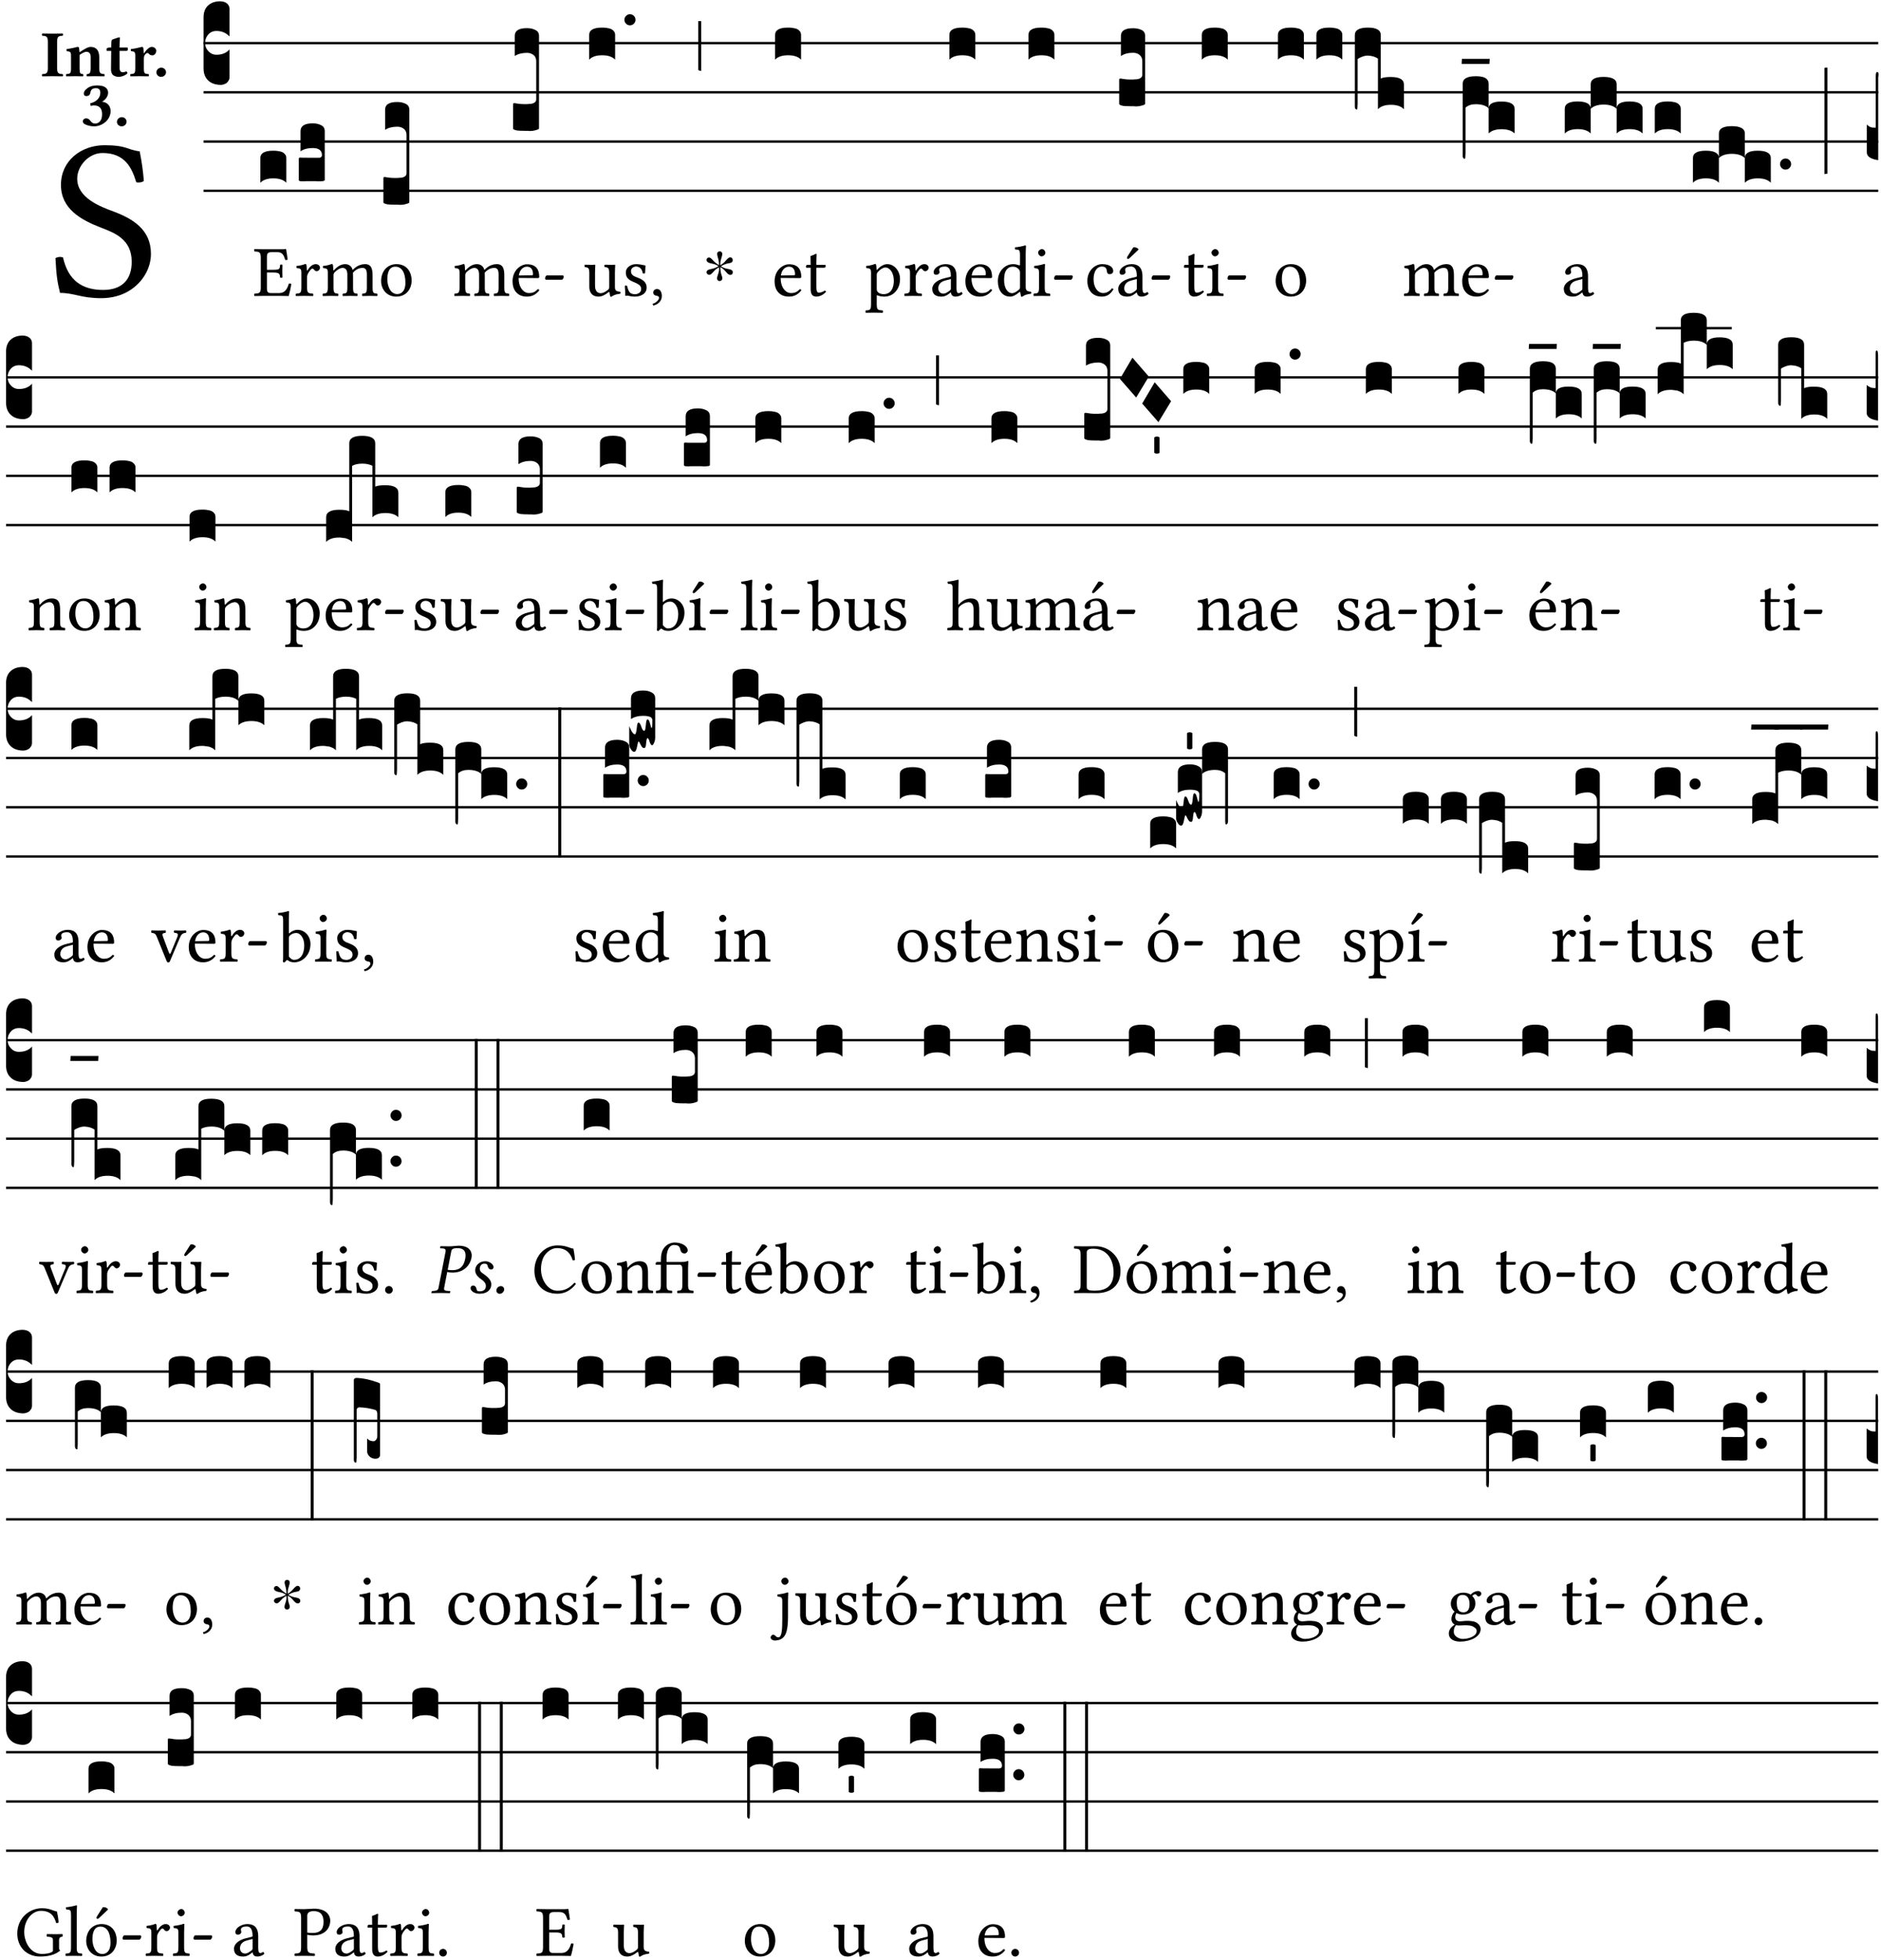 <?xml version="1.0" encoding="UTF-8" standalone="no"?>
<!DOCTYPE svg PUBLIC "-//W3C//DTD SVG 1.1//EN" "http://www.w3.org/Graphics/SVG/1.1/DTD/svg11.dtd">
<svg xmlns="http://www.w3.org/2000/svg" xmlns:xlink="http://www.w3.org/1999/xlink" version="1.1" width="311pt" height="324pt" viewBox="0 0 311 324">
<g enable-background="new">
<clipPath id="cp0">
<path transform="matrix(1,0,0,-1,-71,16251)" d="M 0 0 L 453.543 0 L 453.543 16322.79 L 0 16322.79 Z "/>
</clipPath>
<g clip-path="url(#cp0)">
<symbol id="font_1_34">
<path d="M .368 .641 C .31 .649 .312 .668 .214 .668 C .113 .668 .024 .601 .024 .495 C .024 .39 .111 .342 .199 .308 C .259 .285 .333 .257 .333 .159 C .333 .078 .288 .036 .208 .036 C .115 .036 .055 .079 .033 .178 C .02 .182 .01 .18 0 .175 C .004 .098 .008 .072 .02 .023 C .083 .023 .111 0 .2 0 C .245 0 .288 .011 .323 .033 C .381 .069 .417 .13 .417 .194 C .417 .3 .337 .347 .255 .378 C .195 .4 .095 .438 .095 .522 C .095 .578 .146 .634 .205 .634 C .302 .634 .333 .572 .353 .506 C .364 .504 .377 .505 .386 .512 C .382 .56 .378 .588 .368 .641 Z "/>
</symbol>
<use xlink:href="#font_1_34" transform="matrix(37.858,0,0,-37.858,9.169,49.3)"/>
<symbol id="font_2_2a">
<path d="M .093 .525 L .093 .124 C .093 .041 .065 .037 .01 .034 C 0 .028 0 .006 .01 0 C .05 .001 .124 .002 .164 .002 C .204 .002 .276 .001 .316 0 C .326 .006 .326 .028 .316 .034 C .261 .037 .233 .041 .233 .124 L .233 .525 C .233 .608 .261 .612 .316 .615 C .326 .621 .326 .643 .316 .649 C .276 .648 .204 .647 .164 .647 C .124 .647 .05 .648 .01 .649 C 0 .643 0 .621 .01 .615 C .065 .612 .093 .608 .093 .525 Z "/>
</symbol>
<symbol id="font_2_4f">
<path d="M .208 .124 L .208 .325 C .248 .352 .288 .372 .306 .372 C .346 .372 .376 .354 .376 .297 L .376 .13 C .376 .046 .36 .037 .319 .034 C .313 .028 .313 .006 .319 0 C .361 .001 .393 .002 .441 .002 C .496 .002 .54 .001 .583 0 C .589 .006 .589 .028 .583 .034 C .522 .037 .506 .046 .506 .13 L .506 .286 C .506 .396 .459 .446 .373 .446 C .333 .446 .262 .402 .207 .364 C .204 .399 .2 .429 .2 .429 C .199 .441 .191 .446 .177 .446 C .14 .436 .08 .422 .011 .413 C .009 .407 .011 .387 .013 .381 C .068 .376 .078 .368 .078 .311 L .078 .124 C .078 .041 .067 .039 .006 .034 C 0 .028 0 .006 .006 0 C .048 .001 .09 .002 .143 .002 C .189 .002 .217 .001 .26 0 C .266 .006 .266 .028 .26 .034 C .218 .038 .208 .041 .208 .124 Z "/>
</symbol>
<symbol id="font_2_55">
<path d="M .042 .444 C .028 .444 .013 .44 0 .429 L 0 .4 C 0 .395 .001 .394 .005 .394 L .07 .394 C .068 .293 .067 .165 .067 .115 C .067 .08 .076 .046 .097 .028 C .12 .009 .156 0 .18 0 C .235 0 .296 .028 .316 .056 C .316 .068 .31 .074 .298 .084 C .285 .074 .26 .07 .241 .07 C .219 .07 .197 .087 .197 .137 C .197 .187 .196 .294 .196 .394 L .297 .394 C .307 .394 .321 .398 .321 .407 L .321 .438 C .321 .442 .318 .444 .313 .444 L .196 .444 L .197 .478 C .199 .545 .202 .591 .202 .591 C .202 .597 .199 .6 .194 .6 C .187 .6 .15 .589 .134 .582 C .117 .575 .088 .569 .081 .56 C .074 .551 .07 .524 .07 .444 L .042 .444 Z "/>
</symbol>
<symbol id="font_2_53">
<path d="M .208 .27 C .208 .306 .219 .321 .232 .336 C .24 .346 .249 .353 .264 .353 C .273 .353 .284 .344 .292 .334 C .299 .326 .316 .318 .339 .318 C .368 .318 .396 .348 .396 .39 C .396 .416 .366 .446 .33 .446 C .295 .446 .257 .416 .211 .35 L .207 .35 C .205 .38 .2 .429 .2 .429 C .199 .438 .191 .446 .177 .446 C .13 .434 .077 .42 .011 .413 C .009 .407 .011 .388 .013 .382 C .068 .377 .078 .368 .078 .311 L .078 .124 C .078 .041 .067 .039 .006 .034 C 0 .028 0 .006 .006 0 C .048 .001 .09 .002 .143 .002 C .196 .002 .237 .001 .28 0 C .286 .006 .286 .028 .28 .034 C .219 .038 .208 .041 .208 .124 L .208 .27 Z "/>
</symbol>
<symbol id="font_2_f">
<path d="M 0 .068 C 0 .03 .032 0 .072 0 C .112 0 .146 .032 .146 .07 C .146 .109 .114 .139 .074 .139 C .034 .139 0 .107 0 .068 Z "/>
</symbol>
<symbol id="font_2_14">
<path d="M .202 .578 C .244 .578 .265 .554 .265 .507 C .265 .431 .204 .37 .112 .349 L .119 .309 C .14 .315 .152 .317 .167 .317 C .219 .317 .292 .302 .292 .182 C .292 .067 .224 .042 .187 .042 C .148 .042 .127 .067 .114 .084 C .103 .099 .086 .121 .049 .121 C .018 .121 0 .095 0 .078 C 0 .057 .011 .042 .033 .031 C .069 .013 .122 0 .171 0 C .289 0 .421 .093 .421 .232 C .421 .304 .374 .367 .29 .373 C .334 .395 .383 .448 .383 .509 C .383 .553 .359 .62 .221 .62 C .117 .62 .075 .585 .043 .556 C .021 .536 .015 .509 .015 .496 C .015 .482 .02 .459 .053 .459 C .097 .459 .109 .482 .115 .514 C .126 .575 .168 .578 .202 .578 Z "/>
</symbol>
<use xlink:href="#font_2_2a" transform="matrix(10.909,0,0,-10.909,6.898,12.62)"/>
<use xlink:href="#font_2_4f" transform="matrix(10.909,0,0,-10.909,10.891,12.62)"/>
<use xlink:href="#font_2_55" transform="matrix(10.909,0,0,-10.909,17.622,12.708)"/>
<use xlink:href="#font_2_53" transform="matrix(10.909,0,0,-10.909,21.516,12.62)"/>
<use xlink:href="#font_2_f" transform="matrix(10.909,0,0,-10.909,25.858,12.708)"/>
<use xlink:href="#font_2_14" transform="matrix(10.909,0,0,-10.909,13.695,20.889)"/>
<use xlink:href="#font_2_f" transform="matrix(10.909,0,0,-10.909,19.335,20.889)"/>
<path transform="matrix(1,0,0,-1,33.655,7.123)" stroke-width=".388" stroke-linecap="butt" stroke-miterlimit="10" stroke-linejoin="miter" fill="none" stroke="#000000" d="M 0 0 L 276.889 0 "/>
<path transform="matrix(1,0,0,-1,33.655,15.264)" stroke-width=".388" stroke-linecap="butt" stroke-miterlimit="10" stroke-linejoin="miter" fill="none" stroke="#000000" d="M 0 0 L 276.889 0 "/>
<path transform="matrix(1,0,0,-1,33.655,23.405)" stroke-width=".388" stroke-linecap="butt" stroke-miterlimit="10" stroke-linejoin="miter" fill="none" stroke="#000000" d="M 0 0 L 276.889 0 "/>
<path transform="matrix(1,0,0,-1,33.655,31.545)" stroke-width=".388" stroke-linecap="butt" stroke-miterlimit="10" stroke-linejoin="miter" fill="none" stroke="#000000" d="M 0 0 L 276.889 0 "/>
<symbol id="font_3_d">
<path d="M 0 .106 L 0 .432 C 0 .465 .01 .491 .029 .508 C .048 .526 .075 .535 .108 .535 C .127 .534 .141 .529 .151 .52 C .161 .511 .166 .5 .166 .486 L .166 .31 L .156 .319 C .137 .336 .112 .345 .082 .345 C .054 .345 .033 .332 .019 .306 C .013 .295 .01 .282 .01 .268 C .01 .255 .013 .242 .02 .23 C .027 .219 .035 .21 .046 .203 C .057 .196 .069 .193 .082 .193 C .113 .193 .137 .201 .156 .217 L .166 .227 L .166 .05 C .166 .039 .163 .03 .157 .023 C .152 .015 .145 .009 .136 .006 C .127 .002 .118 0 .108 0 C .075 .001 .048 .01 .029 .029 C .01 .047 0 .073 0 .106 Z "/>
</symbol>
<use xlink:href="#font_3_d" transform="matrix(25.843,0,0,-25.843,33.655,14.037)"/>
<symbol id="font_1_26">
<path d="M .269 .363 L .178 .363 L .178 .543 C .178 .587 .19 .607 .244 .607 L .319 .607 C .394 .607 .41 .567 .432 .498 C .444 .496 .455 .498 .465 .503 C .46 .544 .445 .64 .443 .648 C .443 .65 .442 .651 .439 .651 C .422 .648 .414 .647 .39 .647 L .135 .647 C .105 .647 .046 .648 .006 .649 C 0 .643 0 .622 .006 .616 C .076 .613 .093 .608 .093 .525 L .093 .124 C .093 .041 .076 .036 .006 .033 C 0 .027 0 .006 .006 0 C .043 .001 .103 .002 .136 .002 L .351 .002 C .399 .002 .479 0 .479 0 C .493 .05 .508 .116 .516 .167 C .506 .173 .494 .175 .481 .172 C .461 .1 .426 .041 .35 .041 L .234 .041 C .192 .041 .178 .057 .178 .104 L .178 .325 L .269 .325 C .354 .325 .357 .302 .36 .257 C .366 .251 .387 .251 .393 .257 C .392 .283 .391 .311 .391 .345 C .391 .373 .392 .407 .393 .431 C .387 .437 .366 .437 .36 .431 C .357 .376 .354 .363 .269 .363 Z "/>
</symbol>
<use xlink:href="#font_1_26" transform="matrix(11.955,0,0,-11.955,42.005,48.946)"/>
<symbol id="font_3_40">
<path d="M .082 .205 C .101 .205 .116 .203 .128 .2 C .141 .197 .15 .191 .156 .184 C .163 .177 .166 .169 .166 .158 L .166 0 C .148 .019 .12 .028 .083 .028 C .046 .028 .018 .019 0 0 L 0 .158 C 0 .189 .027 .205 .082 .205 Z "/>
</symbol>
<symbol id="font_3_104">
<path d="M .131 0 C .126 0 .118 0 .107 .001 C .096 .001 .087 .001 .078 .001 C .07 .001 .06 .001 .049 .001 C .038 0 .031 0 .028 0 C .016 0 .008 .001 .005 .002 C .002 .003 0 .005 0 .009 L 0 .143 C 0 .149 .002 .152 .006 .152 L .01 .152 C .015 .151 .036 .151 .075 .151 L .109 .151 C .12 .151 .128 .151 .132 .151 C .137 .152 .14 .153 .143 .155 C .146 .158 .148 .162 .148 .168 C .148 .198 .128 .213 .089 .213 C .057 .213 .031 .206 .011 .192 L .011 .321 C .011 .354 .037 .371 .089 .371 C .11 .371 .128 .367 .143 .359 C .158 .352 .166 .339 .166 .321 L .166 .01 C .166 .008 .165 .006 .164 .005 C .163 .004 .161 .003 .158 .002 C .155 .001 .151 .001 .146 .001 C .142 0 .137 0 .131 0 Z "/>
</symbol>
<use xlink:href="#font_3_40" transform="matrix(25.843,0,0,-25.843,43.047,30.215)"/>
<use xlink:href="#font_3_104" transform="matrix(25.843,0,0,-25.843,49.404,29.982)"/>
<symbol id="font_1_53">
<path d="M .156 .36 C .154 .4 .153 .426 .148 .436 C .146 .441 .144 .444 .136 .444 C .108 .433 .082 .424 .013 .415 C .011 .409 .013 .393 .015 .387 C .069 .382 .08 .377 .08 .319 L .08 .124 C .08 .041 .068 .037 .006 .033 C 0 .027 0 .006 .006 0 C .041 .001 .08 .002 .12 .002 C .16 .002 .206 .001 .241 0 C .247 .006 .247 .027 .241 .033 C .171 .038 .159 .041 .159 .124 L .159 .263 C .159 .289 .171 .312 .183 .33 C .194 .346 .217 .379 .229 .379 C .238 .379 .247 .377 .255 .366 C .262 .356 .274 .343 .291 .343 C .315 .343 .338 .368 .338 .393 C .338 .412 .32 .441 .278 .441 C .231 .441 .19 .397 .167 .358 C .161 .347 .156 .355 .156 .36 Z "/>
</symbol>
<symbol id="font_1_4e">
<path d="M .15 .36 C .149 .39 .147 .426 .142 .436 C .14 .441 .138 .444 .13 .444 C .102 .433 .076 .424 .007 .415 C .005 .409 .007 .393 .009 .387 C .063 .382 .074 .377 .074 .319 L .074 .124 C .074 .042 .061 .037 .006 .033 C 0 .027 0 .006 .006 0 C .036 .001 .074 .002 .114 .002 C .154 .002 .185 .001 .215 0 C .221 .006 .221 .027 .215 .033 C .164 .038 .153 .042 .153 .124 L .153 .288 C .153 .309 .162 .321 .17 .33 C .21 .369 .247 .389 .278 .389 C .316 .389 .344 .365 .344 .298 L .344 .124 C .344 .042 .336 .037 .282 .033 C .277 .027 .277 .006 .282 0 C .307 .001 .344 .002 .384 .002 C .424 .002 .457 .001 .482 0 C .487 .006 .487 .027 .482 .033 C .432 .037 .423 .042 .423 .124 L .423 .283 C .423 .297 .423 .311 .422 .323 C .47 .376 .515 .389 .554 .389 C .592 .389 .614 .367 .614 .3 L .614 .124 C .614 .042 .604 .037 .552 .033 C .547 .027 .547 .006 .552 0 C .577 .001 .614 .002 .654 .002 C .694 .002 .729 .001 .757 0 C .762 .006 .762 .027 .757 .033 C .702 .037 .693 .042 .693 .124 L .693 .282 C .693 .371 .678 .441 .59 .441 C .539 .441 .477 .422 .425 .367 C .422 .364 .416 .359 .414 .368 C .405 .409 .366 .441 .314 .441 C .256 .441 .204 .407 .162 .36 C .157 .355 .151 .348 .15 .36 Z "/>
</symbol>
<symbol id="font_1_50">
<path d="M 0 .215 C 0 .113 .068 0 .21 0 C .274 0 .323 .023 .357 .056 C .402 .1 .422 .163 .422 .224 C .422 .328 .365 .449 .212 .449 C .146 .449 .092 .422 .055 .379 C .019 .336 0 .278 0 .215 M .197 .414 C .283 .414 .336 .336 .336 .192 C .336 .066 .271 .035 .224 .035 C .12 .035 .086 .161 .086 .238 C .086 .325 .107 .414 .197 .414 Z "/>
</symbol>
<use xlink:href="#font_1_53" transform="matrix(11.955,0,0,-11.955,48.869,48.946)"/>
<use xlink:href="#font_1_4e" transform="matrix(11.955,0,0,-11.955,53.316,48.946)"/>
<use xlink:href="#font_1_50" transform="matrix(11.955,0,0,-11.955,63.012,49.041)"/>
<symbol id="font_3_106">
<path d="M 0 .016 L 0 .169 C 0 .175 .002 .178 .006 .178 L .01 .178 C .031 .174 .051 .172 .069 .172 C .073 .172 .077 .172 .081 .172 C .085 .172 .089 .172 .092 .172 C .096 .173 .099 .173 .102 .173 C .117 .173 .128 .176 .136 .181 C .144 .186 .148 .193 .148 .202 L .148 .447 C .148 .456 .146 .465 .142 .473 C .138 .481 .131 .487 .122 .492 C .113 .497 .102 .5 .089 .5 C .057 .5 .031 .493 .011 .48 L .011 .609 C .011 .642 .037 .658 .089 .658 C .11 .658 .128 .654 .143 .646 C .158 .639 .166 .626 .166 .609 L .166 .017 C .166 .013 .16 .009 .147 .006 C .135 .002 .122 0 .107 0 C .104 0 .099 0 .094 .001 C .089 .001 .082 .001 .074 .001 C .052 .001 .036 .002 .027 .003 C .009 .006 0 .011 0 .016 Z "/>
</symbol>
<use xlink:href="#font_3_106" transform="matrix(25.843,0,0,-25.843,63.389,33.87)"/>
<symbol id="font_1_46">
<path d="M .349 .103 C .312 .065 .283 .049 .225 .049 C .189 .049 .147 .07 .116 .121 C .096 .154 .084 .2 .084 .258 L .35 .256 C .362 .256 .369 .262 .369 .273 C .369 .357 .339 .447 .2 .447 C .113 .447 0 .364 0 .212 C 0 .156 .014 .102 .047 .064 C .081 .024 .128 0 .2 0 C .276 0 .33 .035 .37 .087 C .367 .097 .361 .102 .349 .103 M .087 .292 C .106 .405 .176 .414 .2 .414 C .238 .414 .283 .393 .283 .309 C .283 .3 .279 .295 .268 .295 L .087 .292 Z "/>
</symbol>
<symbol id="font_1_e">
<path d="M .231 0 C .244 0 .258 .028 .258 .04 C .258 .05 .254 .06 .244 .06 L .025 .06 C .013 .06 0 .037 0 .019 C 0 .009 .006 0 .015 0 L .231 0 Z "/>
</symbol>
<use xlink:href="#font_1_4e" transform="matrix(11.955,0,0,-11.955,75.096,48.946)"/>
<use xlink:href="#font_1_46" transform="matrix(11.955,0,0,-11.955,84.744,49.041)"/>
<use xlink:href="#font_1_e" transform="matrix(11.955,0,0,-11.955,90.124,46.256)"/>
<use xlink:href="#font_3_106" transform="matrix(25.843,0,0,-25.843,84.829,21.659)"/>
<symbol id="font_1_56">
<path d="M .197 .003 C .236 .003 .283 .023 .332 .063 C .337 .067 .346 .069 .347 .062 C .35 .037 .358 .003 .358 .003 C .366 0 .371 .001 .377 .003 C .399 .021 .434 .036 .495 .043 C .501 .049 .501 .064 .495 .07 C .431 .075 .422 .094 .422 .143 L .422 .335 C .422 .365 .426 .438 .426 .438 C .426 .441 .423 .444 .418 .444 C .413 .443 .398 .442 .383 .442 C .351 .442 .315 .443 .281 .444 C .275 .438 .275 .417 .281 .411 C .33 .408 .343 .396 .343 .33 L .343 .137 C .343 .118 .341 .11 .327 .098 C .29 .066 .252 .05 .227 .05 C .197 .05 .147 .064 .147 .153 L .147 .335 C .147 .365 .151 .438 .151 .438 C .151 .441 .148 .444 .143 .444 C .138 .443 .123 .442 .108 .442 C .076 .442 .04 .443 .006 .444 C 0 .438 0 .417 .006 .411 C .054 .407 .068 .396 .068 .331 L .068 .139 C .068 .07 .098 .003 .197 .003 Z "/>
</symbol>
<symbol id="font_1_54">
<path d="M 0 .148 C .004 .099 .007 .052 .007 .01 C .017 .012 .027 .013 .032 .013 C .039 .013 .045 .013 .052 .011 C .079 .004 .106 0 .143 0 C .199 0 .302 .027 .302 .126 C .302 .194 .253 .234 .185 .259 C .125 .282 .085 .297 .085 .352 C .085 .393 .121 .416 .155 .416 C .177 .416 .235 .408 .248 .323 C .254 .317 .274 .318 .28 .324 C .283 .36 .285 .397 .286 .43 C .255 .435 .207 .449 .155 .449 C .081 .449 .014 .401 .014 .337 C .014 .264 .047 .233 .124 .201 C .207 .167 .226 .146 .226 .103 C .226 .054 .178 .033 .141 .033 C .102 .033 .08 .046 .07 .057 C .048 .08 .037 .124 .031 .149 C .025 .155 .006 .154 0 .148 Z "/>
</symbol>
<symbol id="font_1_d">
<path d="M .061 .228 C .03 .228 .008 .207 .008 .179 C .008 .148 .034 .138 .052 .135 C .071 .133 .088 .127 .088 .104 C .088 .083 .052 .037 0 .024 C 0 .014 .002 .007 .009 0 C .069 .011 .127 .059 .127 .129 C .127 .189 .101 .228 .061 .228 Z "/>
</symbol>
<use xlink:href="#font_1_56" transform="matrix(11.955,0,0,-11.955,96.623,49.077)"/>
<use xlink:href="#font_1_54" transform="matrix(11.955,0,0,-11.955,103.306,49.041)"/>
<use xlink:href="#font_1_d" transform="matrix(11.955,0,0,-11.955,107.909,50.512)"/>
<symbol id="font_3_b">
<path d="M .06 .01 C .053 .003 .044 0 .035 0 C .026 0 .018 .003 .011 .01 C .004 .017 0 .025 0 .035 C 0 .046 .004 .054 .011 .061 C .018 .068 .026 .071 .035 .071 C .044 .071 .053 .068 .06 .061 C .067 .054 .071 .046 .071 .035 C .071 .025 .067 .017 .06 .01 Z "/>
</symbol>
<use xlink:href="#font_3_40" transform="matrix(25.843,0,0,-25.843,97.413,9.862)"/>
<use xlink:href="#font_3_b" transform="matrix(25.843,0,0,-25.843,103.24,4.188)"/>
<symbol id="font_4_25">
<path d="M .172 .184 L .172 .191 C .145 .174 .128 .162 .12 .155 C .113 .149 .099 .134 .078 .11 C .064 .094 .05 .086 .036 .086 C .014 .089 .002 .101 0 .121 C 0 .14 .013 .154 .039 .161 C .046 .163 .053 .165 .062 .166 C .097 .173 .128 .184 .154 .199 C .157 .201 .161 .203 .165 .206 L .154 .213 C .135 .226 .107 .236 .068 .243 C .024 .251 .001 .267 0 .29 C 0 .307 .008 .319 .023 .324 C .027 .325 .031 .326 .034 .326 C .048 .326 .064 .315 .082 .294 C .11 .263 .139 .24 .168 .223 L .172 .221 L .172 .234 C .172 .261 .167 .292 .157 .325 C .15 .348 .147 .365 .147 .376 C .147 .393 .155 .404 .171 .409 C .174 .41 .178 .411 .182 .411 C .199 .411 .21 .403 .216 .387 C .217 .383 .218 .379 .218 .374 C .218 .365 .215 .349 .208 .328 C .197 .296 .191 .268 .191 .245 L .191 .219 L .198 .223 C .221 .236 .245 .257 .27 .287 C .293 .314 .312 .328 .326 .328 C .345 .328 .356 .319 .361 .301 C .362 .297 .362 .293 .362 .289 C .362 .27 .352 .257 .331 .251 C .325 .25 .318 .248 .311 .247 C .277 .242 .244 .23 .213 .213 L .199 .205 L .207 .2 C .234 .183 .267 .172 .304 .166 C .338 .161 .357 .15 .362 .134 L .363 .122 C .363 .101 .354 .089 .336 .086 L .328 .085 C .311 .085 .291 .099 .268 .128 C .242 .159 .219 .179 .198 .188 L .191 .191 L .191 .184 C .191 .145 .198 .108 .211 .072 C .216 .058 .219 .047 .219 .04 C .219 .023 .211 .01 .195 .003 C .19 .001 .185 0 .18 0 C .165 0 .154 .008 .148 .023 C .146 .028 .145 .032 .145 .037 C .145 .049 .149 .064 .156 .083 C .167 .113 .173 .138 .173 .158 L .173 .167 L .172 .184 Z "/>
</symbol>
<use xlink:href="#font_4_25" transform="matrix(11.955,0,0,-11.955,116.817,46.471)"/>
<symbol id="font_3_2a">
<path d="M 0 .319 L .019 .319 L .019 0 C .01 .001 .003 .003 0 .007 L 0 .319 Z "/>
</symbol>
<use xlink:href="#font_3_2a" transform="matrix(25.843,0,0,-25.843,115.451,11.736)"/>
<symbol id="font_1_55">
<path d="M .018 .439 C .004 .439 0 .427 0 .419 L 0 .406 C 0 .401 .001 .4 .005 .4 L .064 .4 L .064 .099 C .064 .028 .095 0 .141 0 C .187 0 .237 .022 .276 .066 C .274 .076 .268 .082 .258 .083 C .232 .063 .202 .055 .176 .055 C .149 .055 .143 .085 .143 .147 L .143 .4 L .247 .4 C .257 .4 .271 .404 .271 .413 L .271 .433 C .271 .437 .268 .439 .263 .439 L .143 .439 L .143 .478 C .143 .543 .147 .583 .147 .583 C .147 .589 .144 .592 .139 .592 C .135 .592 .126 .588 .117 .583 C .106 .577 .096 .572 .083 .569 C .071 .565 .061 .562 .061 .555 C .061 .543 .064 .55 .064 .439 L .018 .439 Z "/>
</symbol>
<use xlink:href="#font_1_46" transform="matrix(11.955,0,0,-11.955,128.068,49.041)"/>
<use xlink:href="#font_1_55" transform="matrix(11.955,0,0,-11.955,133.269,49.041)"/>
<use xlink:href="#font_3_40" transform="matrix(25.843,0,0,-25.843,128.153,9.862)"/>
<symbol id="font_1_51">
<path d="M .154 .602 C .153 .632 .151 .658 .146 .668 C .144 .673 .142 .676 .134 .676 C .106 .665 .08 .656 .011 .647 C .009 .641 .011 .625 .013 .619 C .067 .614 .078 .609 .078 .551 L .078 .124 C .078 .041 .067 .036 .006 .033 C 0 .027 0 .006 .006 0 C .041 .001 .078 .002 .118 .002 C .158 .002 .206 .001 .239 0 C .245 .006 .245 .027 .239 .033 C .168 .037 .157 .041 .157 .124 L .157 .232 C .157 .245 .161 .244 .171 .24 C .196 .23 .226 .224 .258 .224 C .314 .224 .364 .241 .405 .28 C .452 .326 .479 .388 .479 .469 C .479 .575 .404 .673 .302 .673 C .256 .673 .205 .643 .165 .598 C .159 .592 .155 .592 .154 .602 M .173 .565 C .199 .597 .245 .627 .274 .627 C .338 .627 .393 .555 .393 .442 C .393 .36 .364 .258 .252 .258 C .234 .258 .199 .263 .181 .279 C .161 .297 .157 .303 .157 .339 L .157 .521 C .157 .542 .161 .551 .173 .565 Z "/>
</symbol>
<symbol id="font_1_42">
<path d="M .257 .058 C .263 .027 .274 0 .324 0 C .362 0 .398 .017 .419 .037 C .417 .049 .413 .058 .402 .064 C .395 .058 .378 .048 .365 .048 C .336 .048 .335 .087 .335 .133 L .335 .28 C .335 .422 .257 .449 .184 .449 C .102 .449 .019 .395 .019 .338 C .019 .314 .031 .302 .054 .302 C .083 .302 .101 .323 .101 .336 C .101 .343 .1 .35 .098 .354 C .097 .357 .096 .363 .096 .374 C .096 .405 .138 .416 .176 .416 C .21 .416 .257 .399 .257 .286 C .257 .279 .254 .275 .251 .274 L .165 .253 C .069 .229 0 .176 0 .108 C 0 .026 .056 0 .126 0 C .161 0 .191 .008 .235 .042 L .255 .058 L .257 .058 M .257 .243 L .257 .111 C .257 .098 .251 .091 .243 .085 C .217 .064 .183 .041 .155 .041 C .105 .041 .083 .081 .083 .112 C .083 .157 .104 .203 .178 .222 L .257 .243 Z "/>
</symbol>
<use xlink:href="#font_1_51" transform="matrix(11.955,0,0,-11.955,143.082,51.719)"/>
<use xlink:href="#font_1_53" transform="matrix(11.955,0,0,-11.955,149.502,48.946)"/>
<use xlink:href="#font_1_42" transform="matrix(11.955,0,0,-11.955,154.14,49.041)"/>
<use xlink:href="#font_1_46" transform="matrix(11.955,0,0,-11.955,159.616,49.041)"/>
<use xlink:href="#font_3_40" transform="matrix(25.843,0,0,-25.843,156.969,9.862)"/>
<symbol id="font_1_45">
<path d="M .295 .063 C .3 .067 .309 .069 .31 .062 C .313 .038 .321 .003 .321 .003 C .329 0 .334 .001 .34 .003 C .362 .021 .397 .036 .458 .043 C .464 .049 .464 .064 .458 .07 C .394 .075 .385 .094 .385 .143 L .385 .596 C .385 .661 .389 .701 .389 .701 C .389 .708 .385 .711 .376 .711 C .351 .701 .276 .687 .236 .684 C .234 .676 .236 .66 .242 .654 C .245 .654 .248 .654 .251 .654 C .295 .651 .306 .651 .306 .572 L .306 .444 C .306 .437 .304 .435 .297 .435 C .293 .435 .252 .452 .219 .452 C .153 .452 .109 .43 .069 .392 C .026 .349 0 .29 0 .216 C 0 .093 .062 .003 .17 .003 C .209 .003 .246 .023 .295 .063 M .306 .137 C .306 .118 .304 .11 .29 .098 C .253 .066 .221 .05 .196 .05 C .142 .05 .086 .109 .086 .234 C .086 .306 .1 .346 .115 .367 C .146 .414 .188 .417 .208 .417 C .244 .417 .269 .404 .289 .381 C .303 .365 .306 .358 .306 .327 L .306 .137 Z "/>
</symbol>
<symbol id="font_1_4a">
<path d="M .157 .124 L .157 .323 C .157 .373 .161 .437 .161 .437 C .161 .441 .156 .444 .148 .444 C .12 .433 .08 .424 .011 .415 C .009 .409 .011 .393 .013 .387 C .068 .382 .078 .376 .078 .319 L .078 .124 C .078 .041 .067 .038 .006 .033 C 0 .027 0 .006 .006 0 C .039 .001 .078 .002 .118 .002 C .158 .002 .196 .001 .229 0 C .235 .006 .235 .027 .229 .033 C .168 .037 .157 .041 .157 .124 M .066 .601 C .066 .575 .09 .549 .114 .549 C .142 .549 .166 .576 .166 .597 C .166 .621 .145 .649 .118 .649 C .094 .649 .066 .625 .066 .601 Z "/>
</symbol>
<use xlink:href="#font_1_45" transform="matrix(11.955,0,0,-11.955,164.984,49.077)"/>
<use xlink:href="#font_1_4a" transform="matrix(11.955,0,0,-11.955,170.854,48.946)"/>
<use xlink:href="#font_1_e" transform="matrix(11.955,0,0,-11.955,174.285,46.256)"/>
<use xlink:href="#font_3_40" transform="matrix(25.843,0,0,-25.843,170.042,9.862)"/>
<symbol id="font_1_44">
<path d="M .361 .101 C .357 .11 .349 .114 .34 .115 C .306 .071 .263 .049 .22 .049 C .147 .049 .086 .123 .086 .24 C .086 .35 .134 .416 .2 .416 C .259 .416 .267 .381 .271 .346 C .274 .319 .288 .31 .309 .31 C .33 .31 .358 .323 .358 .354 C .358 .409 .301 .449 .205 .449 C .106 .449 0 .36 0 .218 C 0 .089 .072 0 .198 0 C .258 0 .311 .019 .361 .101 Z "/>
</symbol>
<symbol id="font_1_a1">
<path d="M .257 .058 C .263 .027 .274 0 .324 0 C .362 0 .398 .017 .419 .037 C .417 .049 .413 .058 .402 .064 C .395 .058 .378 .048 .365 .048 C .336 .048 .335 .087 .335 .133 L .335 .28 C .335 .422 .257 .449 .184 .449 C .102 .449 .019 .395 .019 .338 C .019 .314 .031 .302 .054 .302 C .083 .302 .101 .323 .101 .336 C .101 .343 .1 .35 .098 .354 C .097 .357 .096 .363 .096 .374 C .096 .405 .138 .416 .176 .416 C .21 .416 .257 .399 .257 .286 C .257 .279 .254 .275 .251 .274 L .165 .253 C .069 .229 0 .176 0 .108 C 0 .026 .056 0 .126 0 C .161 0 .191 .008 .235 .042 L .255 .058 L .257 .058 M .257 .243 L .257 .111 C .257 .098 .251 .091 .243 .085 C .217 .064 .183 .041 .155 .041 C .105 .041 .083 .081 .083 .112 C .083 .157 .104 .203 .178 .222 L .257 .243 M .208 .681 L .132 .562 C .124 .549 .121 .545 .121 .534 C .121 .527 .128 .521 .135 .521 C .142 .521 .15 .525 .165 .54 L .28 .649 L .277 .66 C .254 .682 .228 .683 .222 .683 C .217 .683 .211 .682 .208 .681 Z "/>
</symbol>
<use xlink:href="#font_1_44" transform="matrix(11.955,0,0,-11.955,179.781,49.041)"/>
<use xlink:href="#font_1_a1" transform="matrix(11.955,0,0,-11.955,184.886,49.041)"/>
<use xlink:href="#font_1_e" transform="matrix(11.955,0,0,-11.955,190.398,46.256)"/>
<symbol id="font_3_105">
<path d="M 0 .016 L 0 .169 C 0 .175 .002 .178 .006 .178 L .01 .178 C .031 .174 .051 .172 .069 .172 C .073 .172 .077 .172 .081 .172 C .085 .172 .089 .172 .092 .172 C .096 .173 .099 .173 .102 .173 C .117 .173 .128 .176 .136 .181 C .144 .186 .148 .193 .148 .202 L .148 .289 C .148 .299 .146 .308 .142 .315 C .138 .323 .131 .33 .122 .335 C .113 .34 .102 .343 .089 .343 C .057 .343 .031 .336 .011 .322 L .011 .451 C .011 .484 .037 .5 .089 .5 C .11 .5 .128 .496 .143 .489 C .158 .482 .166 .469 .166 .451 L .166 .017 C .166 .013 .16 .009 .147 .006 C .135 .002 .122 0 .107 0 C .104 0 .099 0 .094 .001 C .089 .001 .082 .001 .074 .001 C .052 .001 .036 .002 .027 .003 C .009 .006 0 .011 0 .016 Z "/>
</symbol>
<use xlink:href="#font_3_105" transform="matrix(25.843,0,0,-25.843,185.043,17.59)"/>
<use xlink:href="#font_1_55" transform="matrix(11.955,0,0,-11.955,195.751,49.041)"/>
<use xlink:href="#font_1_4a" transform="matrix(11.955,0,0,-11.955,199.517,48.946)"/>
<use xlink:href="#font_1_e" transform="matrix(11.955,0,0,-11.955,202.948,46.256)"/>
<use xlink:href="#font_3_40" transform="matrix(25.843,0,0,-25.843,198.704,9.862)"/>
<use xlink:href="#font_1_50" transform="matrix(11.955,0,0,-11.955,210.911,49.041)"/>
<symbol id="font_3_1b4">
<path d="M 0 .021 L 0 .476 C 0 .508 .028 .524 .084 .524 C .139 .524 .166 .508 .166 .476 L .166 .198 C .179 .205 .2 .208 .23 .208 C .286 .208 .314 .192 .314 .16 L .314 .002 C .296 .021 .268 .03 .231 .03 C .194 .03 .166 .021 .148 .002 L .148 .325 C .144 .328 .14 .331 .135 .333 C .13 .335 .125 .337 .12 .339 C .115 .34 .109 .342 .102 .343 C .096 .344 .09 .344 .083 .345 C .071 .345 .058 .342 .045 .337 C .032 .332 .023 .327 .018 .323 L .018 .047 C .018 .035 .018 .026 .017 .02 C .017 .014 .017 .01 .016 .007 C .016 .004 .016 .002 .015 .001 C .014 0 .013 0 .011 0 C .008 .001 .006 .002 .004 .004 C .003 .005 .002 .008 .001 .011 C 0 .014 0 .017 0 .021 Z "/>
</symbol>
<use xlink:href="#font_3_40" transform="matrix(25.843,0,0,-25.843,211.289,9.862)"/>
<use xlink:href="#font_3_40" transform="matrix(25.843,0,0,-25.843,217.646,9.862)"/>
<use xlink:href="#font_3_1b4" transform="matrix(25.843,0,0,-25.843,224.004,18.106)"/>
<use xlink:href="#font_1_4e" transform="matrix(11.955,0,0,-11.955,232.107,48.946)"/>
<use xlink:href="#font_1_46" transform="matrix(11.955,0,0,-11.955,241.755,49.041)"/>
<use xlink:href="#font_1_e" transform="matrix(11.955,0,0,-11.955,247.135,46.256)"/>
<symbol id="font_3_1b3">
<path d="M 0 .021 L 0 .48 C 0 .512 .028 .528 .084 .528 C .112 .528 .133 .524 .146 .516 C .159 .508 .166 .496 .166 .48 L .166 .326 C .17 .353 .197 .366 .248 .366 C .304 .366 .332 .35 .332 .319 L .332 .162 C .314 .18 .286 .189 .249 .189 C .212 .189 .184 .18 .166 .162 L .166 .323 C .149 .34 .121 .349 .083 .349 C .056 .349 .035 .342 .018 .327 L .018 .047 C .018 .035 .018 .026 .017 .02 C .017 .014 .017 .01 .016 .007 C .016 .004 .016 .002 .015 .001 C .014 0 .013 0 .011 0 C .008 .001 .006 .002 .004 .004 C .003 .005 .002 .008 .001 .011 C 0 .014 0 .017 0 .021 Z "/>
</symbol>
<symbol id="font_3_7f">
<path d="M .002 .032 L .18 .032 L .178 0 L 0 0 L .002 .032 Z "/>
</symbol>
<use xlink:href="#font_3_1b3" transform="matrix(25.843,0,0,-25.843,241.839,26.248)"/>
<use xlink:href="#font_3_7f" transform="matrix(25.843,0,0,-25.843,241.658,10.563)"/>
<use xlink:href="#font_1_42" transform="matrix(11.955,0,0,-11.955,258.557,49.041)"/>
<symbol id="font_3_51e">
<path d="M 0 .158 C 0 .189 .027 .205 .082 .205 C .138 .205 .166 .189 .166 .158 L .166 0 C .148 .019 .12 .028 .083 .028 C .046 .028 .018 .019 0 0 L 0 .158 M .166 .315 C .166 .346 .193 .362 .248 .362 C .304 .362 .332 .346 .332 .315 L .332 .158 C .314 .176 .286 .185 .249 .185 C .212 .185 .184 .176 .166 .158 L .166 .315 M .332 .158 C .332 .189 .359 .205 .414 .205 C .47 .205 .498 .189 .498 .158 L .498 0 C .48 .019 .452 .028 .415 .028 C .378 .028 .35 .019 .332 0 L .332 .158 Z "/>
</symbol>
<symbol id="font_3_34">
<path d="M .019 .682 L .019 .003 C .009 .002 .003 .001 0 0 L 0 .679 C .003 .681 .01 .682 .019 .682 Z "/>
</symbol>
<symbol id="font_3_14">
<path d="M 0 .049 L 0 .228 C .006 .223 .011 .218 .016 .215 C .021 .212 .027 .21 .033 .209 C .04 .208 .048 .208 .057 .208 L .057 .535 C .057 .554 .06 .564 .065 .564 L .066 .564 C .072 .564 .075 .559 .075 .548 C .075 .543 .074 .537 .073 .53 L .073 0 C .024 .007 0 .024 0 .049 Z "/>
</symbol>
<use xlink:href="#font_3_51e" transform="matrix(25.843,0,0,-25.843,258.714,22.073)"/>
<use xlink:href="#font_3_40" transform="matrix(25.843,0,0,-25.843,273.6,22.073)"/>
<use xlink:href="#font_3_51e" transform="matrix(25.843,0,0,-25.843,279.909,30.215)"/>
<use xlink:href="#font_3_b" transform="matrix(25.843,0,0,-25.843,294.304,28.044)"/>
<use xlink:href="#font_3_34" transform="matrix(25.843,0,0,-25.843,301.646,28.792)"/>
<use xlink:href="#font_3_14" transform="matrix(25.843,0,0,-25.843,308.657,26.48)"/>
<path transform="matrix(1,0,0,-1,1,62.392)" stroke-width=".388" stroke-linecap="butt" stroke-miterlimit="10" stroke-linejoin="miter" fill="none" stroke="#000000" d="M 0 0 L 309.543 0 "/>
<path transform="matrix(1,0,0,-1,1,70.533)" stroke-width=".388" stroke-linecap="butt" stroke-miterlimit="10" stroke-linejoin="miter" fill="none" stroke="#000000" d="M 0 0 L 309.543 0 "/>
<path transform="matrix(1,0,0,-1,1,78.674)" stroke-width=".388" stroke-linecap="butt" stroke-miterlimit="10" stroke-linejoin="miter" fill="none" stroke="#000000" d="M 0 0 L 309.543 0 "/>
<path transform="matrix(1,0,0,-1,1,86.814)" stroke-width=".388" stroke-linecap="butt" stroke-miterlimit="10" stroke-linejoin="miter" fill="none" stroke="#000000" d="M 0 0 L 309.543 0 "/>
<use xlink:href="#font_3_d" transform="matrix(25.843,0,0,-25.843,1,69.306)"/>
<symbol id="font_1_4f">
<path d="M .164 .36 C .158 .353 .152 .351 .152 .36 C .151 .387 .149 .426 .144 .436 C .142 .441 .14 .444 .132 .444 C .104 .433 .078 .424 .009 .415 C .007 .409 .009 .393 .011 .387 C .065 .382 .076 .377 .076 .319 L .076 .124 C .076 .042 .066 .038 .006 .033 C 0 .027 0 .006 .006 0 C .036 .001 .076 .002 .116 .002 C .156 .002 .186 .001 .216 0 C .222 .006 .222 .027 .216 .033 C .165 .038 .155 .042 .155 .124 L .155 .288 C .155 .309 .164 .321 .172 .33 C .21 .367 .255 .389 .294 .389 C .314 .389 .335 .376 .347 .353 C .357 .333 .359 .306 .359 .276 L .359 .124 C .359 .042 .349 .038 .297 .033 C .292 .027 .292 .006 .297 0 C .327 .001 .359 .002 .399 .002 C .439 .002 .475 .001 .505 0 C .51 .006 .51 .027 .505 .033 C .449 .038 .438 .042 .438 .124 L .438 .273 C .438 .328 .434 .376 .411 .407 C .394 .429 .363 .441 .328 .441 C .279 .441 .223 .428 .164 .36 Z "/>
</symbol>
<use xlink:href="#font_1_4f" transform="matrix(11.955,0,0,-11.955,4.701,104.215)"/>
<use xlink:href="#font_1_50" transform="matrix(11.955,0,0,-11.955,11.432,104.311)"/>
<use xlink:href="#font_1_4f" transform="matrix(11.955,0,0,-11.955,17.206,104.215)"/>
<use xlink:href="#font_3_40" transform="matrix(25.843,0,0,-25.843,11.809,81.414)"/>
<use xlink:href="#font_3_40" transform="matrix(25.843,0,0,-25.843,18.115,81.414)"/>
<use xlink:href="#font_1_4a" transform="matrix(11.955,0,0,-11.955,32.147,104.215)"/>
<use xlink:href="#font_1_4f" transform="matrix(11.955,0,0,-11.955,35.339,104.215)"/>
<use xlink:href="#font_3_40" transform="matrix(25.843,0,0,-25.843,31.335,89.553)"/>
<use xlink:href="#font_1_51" transform="matrix(11.955,0,0,-11.955,47.132,106.989)"/>
<use xlink:href="#font_1_46" transform="matrix(11.955,0,0,-11.955,53.839,104.311)"/>
<use xlink:href="#font_1_53" transform="matrix(11.955,0,0,-11.955,58.979,104.215)"/>
<use xlink:href="#font_1_e" transform="matrix(11.955,0,0,-11.955,63.666,101.525)"/>
<symbol id="font_3_529">
<path d="M 0 .158 C 0 .19 .028 .206 .084 .206 C .114 .206 .135 .203 .148 .196 L .148 .631 C .148 .663 .175 .679 .23 .679 C .286 .679 .314 .663 .314 .631 L .314 .354 C .327 .36 .348 .363 .378 .363 C .434 .363 .462 .347 .462 .315 L .462 .158 C .444 .176 .416 .185 .379 .185 C .342 .185 .314 .176 .296 .158 L .296 .487 C .279 .496 .258 .501 .231 .501 C .204 .501 .183 .496 .166 .487 L .166 0 C .163 .003 .16 .005 .157 .008 C .154 .01 .151 .012 .148 .014 C .145 .015 .141 .017 .137 .019 C .134 .02 .13 .022 .126 .023 C .122 .024 .118 .024 .113 .025 C .108 .026 .103 .026 .098 .027 C .093 .028 .088 .028 .083 .028 C .046 .028 .018 .019 0 0 L 0 .158 Z "/>
</symbol>
<use xlink:href="#font_3_529" transform="matrix(25.843,0,0,-25.843,53.924,89.605)"/>
<use xlink:href="#font_1_54" transform="matrix(11.955,0,0,-11.955,68.513,104.311)"/>
<use xlink:href="#font_1_56" transform="matrix(11.955,0,0,-11.955,72.841,104.347)"/>
<use xlink:href="#font_1_e" transform="matrix(11.955,0,0,-11.955,79.428,101.525)"/>
<use xlink:href="#font_3_40" transform="matrix(25.843,0,0,-25.843,73.631,85.483)"/>
<use xlink:href="#font_1_42" transform="matrix(11.955,0,0,-11.955,85.277,104.311)"/>
<use xlink:href="#font_1_e" transform="matrix(11.955,0,0,-11.955,90.789,101.525)"/>
<use xlink:href="#font_3_105" transform="matrix(25.843,0,0,-25.843,85.434,85.07)"/>
<use xlink:href="#font_1_54" transform="matrix(11.955,0,0,-11.955,95.636,104.311)"/>
<use xlink:href="#font_1_4a" transform="matrix(11.955,0,0,-11.955,100.011,104.215)"/>
<use xlink:href="#font_1_e" transform="matrix(11.955,0,0,-11.955,103.443,101.525)"/>
<use xlink:href="#font_3_40" transform="matrix(25.843,0,0,-25.843,99.199,77.342)"/>
<symbol id="font_1_43">
<path d="M .161 .406 C .155 .4 .151 .402 .151 .411 L .151 .595 C .151 .66 .155 .7 .155 .7 C .155 .707 .151 .71 .142 .71 C .117 .7 .042 .686 .002 .683 C 0 .675 .002 .659 .008 .653 C .011 .653 .014 .653 .017 .653 C .061 .65 .072 .65 .072 .571 L .072 .083 C .072 .044 .071 .026 .068 .012 C .073 .004 .078 0 .09 0 C .096 .006 .106 .015 .114 .024 C .124 .036 .13 .036 .141 .027 C .164 .008 .194 .002 .229 .002 C .331 .002 .45 .095 .45 .254 C .45 .376 .36 .451 .273 .451 C .23 .451 .192 .434 .161 .406 M .168 .375 C .194 .398 .224 .407 .253 .407 C .314 .407 .364 .333 .364 .236 C .364 .122 .318 .036 .223 .036 C .192 .036 .171 .058 .151 .083 L .151 .333 C .151 .354 .155 .364 .168 .375 Z "/>
</symbol>
<symbol id="font_1_ad">
<path d="M .157 .124 L .157 .323 C .157 .373 .161 .437 .161 .437 C .161 .441 .156 .444 .148 .444 C .12 .433 .08 .424 .011 .415 C .009 .409 .011 .393 .013 .387 C .068 .382 .078 .376 .078 .319 L .078 .124 C .078 .041 .067 .038 .006 .033 C 0 .027 0 .006 .006 0 C .039 .001 .078 .002 .118 .002 C .158 .002 .196 .001 .229 0 C .235 .006 .235 .027 .229 .033 C .168 .037 .157 .041 .157 .124 M .139 .673 L .063 .554 C .055 .541 .052 .537 .052 .526 C .052 .519 .059 .513 .066 .513 C .073 .513 .081 .517 .096 .532 L .211 .641 L .208 .652 C .185 .674 .159 .675 .153 .675 C .148 .675 .142 .674 .139 .673 Z "/>
</symbol>
<use xlink:href="#font_1_43" transform="matrix(11.955,0,0,-11.955,107.787,104.335)"/>
<use xlink:href="#font_1_ad" transform="matrix(11.955,0,0,-11.955,113.896,104.215)"/>
<use xlink:href="#font_1_e" transform="matrix(11.955,0,0,-11.955,117.327,101.525)"/>
<use xlink:href="#font_3_104" transform="matrix(25.843,0,0,-25.843,113.084,77.11)"/>
<symbol id="font_1_4d">
<path d="M .078 .124 C .078 .041 .067 .036 .006 .033 C 0 .027 0 .006 .006 0 C .041 .001 .078 .002 .118 .002 C .158 .002 .196 .001 .229 0 C .235 .006 .235 .027 .229 .033 C .168 .036 .157 .041 .157 .124 L .157 .585 C .157 .65 .161 .69 .161 .69 C .161 .697 .157 .7 .148 .7 C .123 .69 .048 .676 .008 .673 C .006 .665 .008 .649 .014 .643 C .072 .639 .078 .636 .078 .561 L .078 .124 Z "/>
</symbol>
<use xlink:href="#font_1_4d" transform="matrix(11.955,0,0,-11.955,122.459,104.215)"/>
<use xlink:href="#font_1_4a" transform="matrix(11.955,0,0,-11.955,125.699,104.215)"/>
<use xlink:href="#font_1_e" transform="matrix(11.955,0,0,-11.955,129.13,101.525)"/>
<use xlink:href="#font_3_40" transform="matrix(25.843,0,0,-25.843,124.887,73.272)"/>
<use xlink:href="#font_1_43" transform="matrix(11.955,0,0,-11.955,133.475,104.335)"/>
<use xlink:href="#font_1_56" transform="matrix(11.955,0,0,-11.955,139.536,104.347)"/>
<use xlink:href="#font_1_54" transform="matrix(11.955,0,0,-11.955,146.219,104.311)"/>
<use xlink:href="#font_3_40" transform="matrix(25.843,0,0,-25.843,140.326,73.272)"/>
<use xlink:href="#font_3_b" transform="matrix(25.843,0,0,-25.843,146.09,67.598)"/>
<use xlink:href="#font_3_2a" transform="matrix(25.843,0,0,-25.843,154.76,67.005)"/>
<symbol id="font_1_49">
<path d="M .155 .288 C .155 .309 .164 .321 .172 .33 C .21 .367 .261 .389 .3 .389 C .32 .389 .341 .376 .353 .353 C .363 .333 .365 .306 .365 .276 L .365 .124 C .365 .042 .355 .038 .303 .033 C .298 .027 .298 .006 .303 0 C .331 .001 .365 .002 .405 .002 C .445 .002 .478 .001 .511 0 C .516 .006 .516 .027 .511 .033 C .455 .038 .444 .042 .444 .124 L .444 .273 C .444 .328 .44 .377 .417 .407 C .4 .429 .369 .441 .334 .441 C .285 .441 .225 .428 .164 .36 C .164 .359 .163 .359 .162 .358 C .159 .354 .154 .348 .154 .36 L .155 .585 C .155 .65 .159 .69 .159 .69 C .159 .697 .155 .7 .146 .7 C .121 .69 .046 .676 .006 .673 C .004 .665 .006 .649 .012 .643 C .015 .643 .018 .643 .021 .643 C .065 .64 .076 .64 .076 .561 L .076 .124 C .076 .041 .064 .037 .006 .033 C 0 .027 0 .006 .006 0 C .039 .001 .076 .002 .116 .002 C .154 .002 .187 .001 .215 0 C .221 .006 .221 .027 .215 .033 C .164 .037 .155 .041 .155 .124 L .155 .288 Z "/>
</symbol>
<use xlink:href="#font_1_49" transform="matrix(11.955,0,0,-11.955,156.603,104.215)"/>
<use xlink:href="#font_1_56" transform="matrix(11.955,0,0,-11.955,163.131,104.347)"/>
<use xlink:href="#font_3_40" transform="matrix(25.843,0,0,-25.843,163.921,73.272)"/>
<use xlink:href="#font_1_4e" transform="matrix(11.955,0,0,-11.955,169.479,104.215)"/>
<use xlink:href="#font_1_a1" transform="matrix(11.955,0,0,-11.955,179.115,104.311)"/>
<use xlink:href="#font_1_e" transform="matrix(11.955,0,0,-11.955,184.626,101.525)"/>
<symbol id="font_3_1a">
<path d="M 0 .119 L .08 .255 L .185 .134 L .104 0 L 0 .119 Z "/>
</symbol>
<symbol id="font_3_59">
<path d="M 0 .103 C .004 .107 .01 .109 .017 .109 C .025 .109 .031 .107 .034 .103 L .034 .006 C .031 .002 .026 0 .017 0 C .009 0 .003 .002 0 .006 L 0 .103 Z "/>
</symbol>
<use xlink:href="#font_3_106" transform="matrix(25.843,0,0,-25.843,179.271,72.859)"/>
<use xlink:href="#font_3_1a" transform="matrix(25.843,0,0,-25.843,185.163,65.726)"/>
<use xlink:href="#font_3_1a" transform="matrix(25.843,0,0,-25.843,188.846,69.797)"/>
<use xlink:href="#font_3_59" transform="matrix(25.843,0,0,-25.843,190.843,74.997)"/>
<use xlink:href="#font_3_40" transform="matrix(25.843,0,0,-25.843,195.642,65.132)"/>
<use xlink:href="#font_1_4f" transform="matrix(11.955,0,0,-11.955,197.946,104.215)"/>
<use xlink:href="#font_1_42" transform="matrix(11.955,0,0,-11.955,204.617,104.311)"/>
<use xlink:href="#font_1_46" transform="matrix(11.955,0,0,-11.955,210.093,104.311)"/>
<use xlink:href="#font_3_40" transform="matrix(25.843,0,0,-25.843,207.446,65.132)"/>
<use xlink:href="#font_3_b" transform="matrix(25.843,0,0,-25.843,213.21,59.458)"/>
<use xlink:href="#font_1_54" transform="matrix(11.955,0,0,-11.955,221.154,104.311)"/>
<use xlink:href="#font_1_42" transform="matrix(11.955,0,0,-11.955,225.673,104.311)"/>
<use xlink:href="#font_1_e" transform="matrix(11.955,0,0,-11.955,231.184,101.525)"/>
<use xlink:href="#font_3_40" transform="matrix(25.843,0,0,-25.843,225.829,65.132)"/>
<use xlink:href="#font_1_51" transform="matrix(11.955,0,0,-11.955,235.481,106.989)"/>
<use xlink:href="#font_1_4a" transform="matrix(11.955,0,0,-11.955,241.949,104.215)"/>
<use xlink:href="#font_1_e" transform="matrix(11.955,0,0,-11.955,245.38,101.525)"/>
<use xlink:href="#font_3_40" transform="matrix(25.843,0,0,-25.843,241.137,65.132)"/>
<symbol id="font_1_a9">
<path d="M .349 .103 C .312 .065 .283 .049 .225 .049 C .189 .049 .147 .07 .116 .121 C .096 .154 .084 .2 .084 .258 L .35 .256 C .362 .256 .369 .262 .369 .273 C .369 .357 .339 .447 .2 .447 C .113 .447 0 .364 0 .212 C 0 .156 .014 .102 .047 .064 C .081 .024 .128 0 .2 0 C .276 0 .33 .035 .37 .087 C .367 .097 .361 .102 .349 .103 M .087 .292 C .106 .405 .176 .414 .2 .414 C .238 .414 .283 .393 .283 .309 C .283 .3 .279 .295 .268 .295 L .087 .292 M .233 .681 L .157 .562 C .149 .549 .146 .545 .146 .534 C .146 .527 .153 .521 .16 .521 C .167 .521 .175 .525 .19 .54 L .305 .649 L .302 .66 C .279 .682 .253 .683 .247 .683 C .242 .683 .236 .682 .233 .681 Z "/>
</symbol>
<use xlink:href="#font_1_a9" transform="matrix(11.955,0,0,-11.955,252.855,104.311)"/>
<use xlink:href="#font_1_4f" transform="matrix(11.955,0,0,-11.955,257.996,104.215)"/>
<use xlink:href="#font_1_e" transform="matrix(11.955,0,0,-11.955,264.715,101.525)"/>
<use xlink:href="#font_3_1b3" transform="matrix(25.843,0,0,-25.843,252.94,73.375)"/>
<use xlink:href="#font_3_7f" transform="matrix(25.843,0,0,-25.843,252.759,57.692)"/>
<use xlink:href="#font_3_1b3" transform="matrix(25.843,0,0,-25.843,263.509,73.375)"/>
<use xlink:href="#font_3_7f" transform="matrix(25.843,0,0,-25.843,263.328,57.692)"/>
<path transform="matrix(1,0,0,-1,273.769,54.252)" stroke-width=".388" stroke-linecap="butt" stroke-miterlimit="10" stroke-linejoin="miter" fill="none" stroke="#000000" d="M 0 0 L 12.558 0 "/>
<symbol id="font_3_523">
<path d="M 0 .158 C 0 .19 .028 .206 .084 .206 C .114 .206 .135 .203 .148 .196 L .148 .473 C .148 .505 .175 .521 .23 .521 C .286 .521 .314 .505 .314 .473 L .314 .317 C .314 .348 .341 .364 .396 .364 C .452 .364 .48 .348 .48 .317 L .48 .16 C .462 .178 .434 .187 .397 .187 C .36 .187 .332 .178 .314 .16 L .314 .316 C .296 .334 .268 .343 .231 .343 C .204 .343 .183 .338 .166 .329 L .166 0 C .163 .003 .16 .005 .157 .008 C .154 .01 .151 .012 .148 .014 C .145 .015 .141 .017 .137 .019 C .134 .02 .13 .022 .126 .023 C .122 .024 .118 .024 .113 .025 C .108 .026 .103 .026 .098 .027 C .093 .028 .088 .028 .083 .028 C .046 .028 .018 .019 0 0 L 0 .158 Z "/>
</symbol>
<use xlink:href="#font_3_523" transform="matrix(25.843,0,0,-25.843,274.079,65.183)"/>
<use xlink:href="#font_1_55" transform="matrix(11.955,0,0,-11.955,291.043,104.311)"/>
<use xlink:href="#font_1_4a" transform="matrix(11.955,0,0,-11.955,294.809,104.215)"/>
<use xlink:href="#font_1_e" transform="matrix(11.955,0,0,-11.955,298.24,101.525)"/>
<symbol id="font_3_1af">
<path d="M 0 .104 L 0 .474 C 0 .506 .028 .522 .084 .522 C .139 .522 .166 .506 .166 .474 L .166 .196 C .179 .203 .2 .206 .23 .206 C .286 .206 .314 .19 .314 .158 L .314 0 C .296 .019 .268 .028 .231 .028 C .194 .028 .166 .019 .148 0 L .148 .323 C .144 .326 .14 .329 .135 .331 C .13 .333 .125 .335 .12 .337 C .115 .338 .109 .34 .102 .341 C .096 .342 .09 .342 .083 .343 C .071 .343 .058 .34 .045 .335 C .032 .33 .023 .325 .018 .321 L .018 .13 C .018 .118 .018 .109 .017 .103 C .017 .097 .017 .093 .016 .09 C .016 .087 .016 .085 .015 .084 C .014 .083 .013 .083 .011 .083 C .008 .084 .005 .086 .003 .09 C .001 .093 0 .098 0 .104 Z "/>
</symbol>
<symbol id="font_3_16">
<path d="M 0 .049 L 0 .228 C .009 .22 .018 .215 .025 .212 C .032 .209 .043 .208 .057 .208 L .057 .429 C .057 .442 .059 .448 .064 .448 L .065 .448 C .07 .447 .073 .437 .073 .416 L .073 0 C .024 .007 0 .024 0 .049 Z "/>
</symbol>
<use xlink:href="#font_3_1af" transform="matrix(25.843,0,0,-25.843,293.997,69.253)"/>
<use xlink:href="#font_3_16" transform="matrix(25.843,0,0,-25.843,308.631,69.539)"/>
<path transform="matrix(1,0,0,-1,1,117.187)" stroke-width=".388" stroke-linecap="butt" stroke-miterlimit="10" stroke-linejoin="miter" fill="none" stroke="#000000" d="M 0 0 L 309.543 0 "/>
<path transform="matrix(1,0,0,-1,1,125.328)" stroke-width=".388" stroke-linecap="butt" stroke-miterlimit="10" stroke-linejoin="miter" fill="none" stroke="#000000" d="M 0 0 L 309.543 0 "/>
<path transform="matrix(1,0,0,-1,1,133.468)" stroke-width=".388" stroke-linecap="butt" stroke-miterlimit="10" stroke-linejoin="miter" fill="none" stroke="#000000" d="M 0 0 L 309.543 0 "/>
<path transform="matrix(1,0,0,-1,1,141.609)" stroke-width=".388" stroke-linecap="butt" stroke-miterlimit="10" stroke-linejoin="miter" fill="none" stroke="#000000" d="M 0 0 L 309.543 0 "/>
<use xlink:href="#font_3_d" transform="matrix(25.843,0,0,-25.843,1,124.1)"/>
<use xlink:href="#font_1_42" transform="matrix(11.955,0,0,-11.955,8.981,159.105)"/>
<use xlink:href="#font_1_46" transform="matrix(11.955,0,0,-11.955,14.457,159.105)"/>
<use xlink:href="#font_3_40" transform="matrix(25.843,0,0,-25.843,11.809,123.997)"/>
<symbol id="font_1_57">
<path d="M .32 .41 C .374 .406 .38 .394 .359 .343 L .278 .147 C .262 .108 .257 .108 .241 .15 L .169 .343 C .151 .391 .147 .403 .2 .41 C .206 .416 .206 .437 .2 .443 C .167 .442 .132 .441 .099 .441 C .066 .441 .036 .442 .006 .443 C 0 .437 0 .416 .006 .41 C .059 .404 .066 .388 .086 .337 L .214 .021 C .22 .006 .226 0 .239 0 C .249 0 .256 .006 .263 .023 L .396 .336 C .415 .38 .426 .405 .482 .41 C .488 .416 .488 .437 .482 .443 C .462 .442 .438 .441 .412 .441 C .379 .441 .345 .442 .32 .443 C .314 .437 .314 .416 .32 .41 Z "/>
</symbol>
<use xlink:href="#font_1_57" transform="matrix(11.955,0,0,-11.955,24.983,159.129)"/>
<use xlink:href="#font_1_46" transform="matrix(11.955,0,0,-11.955,31.211,159.105)"/>
<use xlink:href="#font_1_53" transform="matrix(11.955,0,0,-11.955,36.352,159.009)"/>
<use xlink:href="#font_1_e" transform="matrix(11.955,0,0,-11.955,41.039,156.319)"/>
<use xlink:href="#font_3_523" transform="matrix(25.843,0,0,-25.843,31.296,124.048)"/>
<use xlink:href="#font_1_43" transform="matrix(11.955,0,0,-11.955,45.952,159.129)"/>
<use xlink:href="#font_1_4a" transform="matrix(11.955,0,0,-11.955,52.061,159.009)"/>
<use xlink:href="#font_1_54" transform="matrix(11.955,0,0,-11.955,55.588,159.105)"/>
<use xlink:href="#font_1_d" transform="matrix(11.955,0,0,-11.955,60.19,160.575)"/>
<symbol id="font_3_524">
<path d="M 0 .158 C 0 .19 .028 .206 .084 .206 C .114 .206 .135 .203 .148 .196 L .148 .473 C .148 .505 .175 .521 .23 .521 C .286 .521 .314 .505 .314 .473 L .314 .196 C .327 .203 .348 .206 .378 .206 C .434 .206 .462 .19 .462 .158 L .462 0 C .444 .019 .416 .028 .379 .028 C .342 .028 .314 .019 .296 0 L .296 .329 C .279 .338 .258 .343 .231 .343 C .204 .343 .183 .338 .166 .329 L .166 0 C .163 .003 .16 .005 .157 .008 C .154 .01 .151 .012 .148 .014 C .145 .015 .141 .017 .137 .019 C .134 .02 .13 .022 .126 .023 C .122 .024 .118 .024 .113 .025 C .108 .026 .103 .026 .098 .027 C .093 .028 .088 .028 .083 .028 C .046 .028 .018 .019 0 0 L 0 .158 Z "/>
</symbol>
<symbol id="font_3_26">
<path d="M 0 .96 L .019 .96 L .019 0 L 0 0 L 0 .96 Z "/>
</symbol>
<use xlink:href="#font_3_524" transform="matrix(25.843,0,0,-25.843,51.249,124.048)"/>
<use xlink:href="#font_3_1b4" transform="matrix(25.843,0,0,-25.843,65.18,128.17)"/>
<use xlink:href="#font_3_1b3" transform="matrix(25.843,0,0,-25.843,75.285,136.311)"/>
<use xlink:href="#font_3_b" transform="matrix(25.843,0,0,-25.843,85.342,130.537)"/>
<use xlink:href="#font_3_26" transform="matrix(25.843,0,0,-25.843,92.299,141.777)"/>
<use xlink:href="#font_1_54" transform="matrix(11.955,0,0,-11.955,95.133,159.105)"/>
<use xlink:href="#font_1_46" transform="matrix(11.955,0,0,-11.955,99.664,159.105)"/>
<use xlink:href="#font_1_45" transform="matrix(11.955,0,0,-11.955,105.115,159.141)"/>
<symbol id="font_3_10e">
<path d="M 0 .046 L 0 .165 C .001 .163 .003 .158 .006 .151 C .009 .144 .012 .138 .015 .133 C .018 .128 .021 .123 .025 .119 C .029 .115 .033 .113 .036 .113 C .04 .113 .043 .119 .045 .131 C .047 .143 .049 .156 .05 .169 C .052 .181 .055 .188 .059 .188 C .065 .188 .071 .18 .077 .162 C .083 .144 .089 .135 .096 .135 C .101 .135 .104 .147 .106 .171 C .108 .195 .111 .208 .116 .208 C .121 .208 .126 .204 .129 .195 C .132 .185 .135 .176 .137 .167 C .139 .157 .141 .153 .143 .153 C .146 .153 .148 .17 .148 .202 C .148 .212 .143 .22 .134 .224 C .125 .228 .11 .231 .089 .231 C .057 .231 .031 .224 .011 .21 L .011 .343 C .011 .376 .037 .393 .089 .393 C .11 .393 .128 .389 .143 .381 C .158 .373 .166 .361 .166 .343 L .166 .094 C .166 .081 .164 .069 .159 .059 C .155 .049 .151 .043 .146 .043 C .143 .043 .14 .045 .137 .05 C .134 .054 .132 .06 .13 .066 C .129 .072 .127 .077 .124 .082 C .121 .086 .119 .088 .116 .088 C .113 .088 .11 .077 .108 .056 C .107 .035 .103 .025 .096 .025 C .089 .025 .084 .028 .079 .036 C .075 .042 .071 .049 .068 .056 C .065 .063 .062 .067 .059 .067 C .057 .066 .054 .055 .05 .034 C .046 .012 .04 .001 .033 .001 C .026 -0 .018 .005 .011 .017 C .004 .027 0 .037 0 .046 Z "/>
</symbol>
<use xlink:href="#font_3_104" transform="matrix(25.843,0,0,-25.843,99.748,131.905)"/>
<use xlink:href="#font_3_b" transform="matrix(25.843,0,0,-25.843,105.433,129.967)"/>
<use xlink:href="#font_3_10e" transform="matrix(25.843,0,0,-25.843,104.038,124.324)"/>
<use xlink:href="#font_1_4a" transform="matrix(11.955,0,0,-11.955,118.106,159.009)"/>
<use xlink:href="#font_1_4f" transform="matrix(11.955,0,0,-11.955,121.298,159.009)"/>
<symbol id="font_3_1b0">
<path d="M 0 .103 L 0 .631 C 0 .663 .028 .679 .084 .679 C .139 .679 .166 .663 .166 .631 L .166 .196 C .179 .202 .2 .205 .23 .205 C .286 .205 .314 .189 .314 .157 L .314 0 C .296 .018 .268 .027 .231 .027 C .194 .027 .166 .018 .148 0 L .148 .48 C .144 .483 .14 .486 .135 .488 C .13 .49 .125 .492 .12 .494 C .115 .495 .109 .497 .102 .498 C .096 .499 .09 .499 .083 .5 C .071 .5 .058 .497 .045 .492 C .032 .487 .023 .482 .018 .478 L .018 .129 C .018 .118 .018 .109 .017 .103 C .017 .097 .017 .092 .016 .089 C .016 .086 .016 .084 .015 .083 C .014 .082 .013 .082 .011 .082 C .008 .083 .006 .084 .004 .086 C .003 .088 .002 .09 .001 .093 C 0 .096 0 .099 0 .103 Z "/>
</symbol>
<use xlink:href="#font_3_523" transform="matrix(25.843,0,0,-25.843,117.294,124.048)"/>
<use xlink:href="#font_3_1b0" transform="matrix(25.843,0,0,-25.843,131.689,132.176)"/>
<use xlink:href="#font_1_50" transform="matrix(11.955,0,0,-11.955,148.392,159.105)"/>
<use xlink:href="#font_3_40" transform="matrix(25.843,0,0,-25.843,148.77,132.137)"/>
<use xlink:href="#font_1_54" transform="matrix(11.955,0,0,-11.955,154.501,159.105)"/>
<use xlink:href="#font_1_55" transform="matrix(11.955,0,0,-11.955,158.888,159.105)"/>
<use xlink:href="#font_1_46" transform="matrix(11.955,0,0,-11.955,162.81,159.105)"/>
<use xlink:href="#font_3_104" transform="matrix(25.843,0,0,-25.843,162.895,131.905)"/>
<use xlink:href="#font_1_4f" transform="matrix(11.955,0,0,-11.955,167.951,159.009)"/>
<use xlink:href="#font_1_54" transform="matrix(11.955,0,0,-11.955,174.766,159.105)"/>
<use xlink:href="#font_1_4a" transform="matrix(11.955,0,0,-11.955,179.141,159.009)"/>
<use xlink:href="#font_1_e" transform="matrix(11.955,0,0,-11.955,182.572,156.319)"/>
<use xlink:href="#font_3_40" transform="matrix(25.843,0,0,-25.843,178.329,132.137)"/>
<symbol id="font_1_b3">
<path d="M 0 .215 C 0 .113 .068 0 .21 0 C .274 0 .323 .023 .357 .056 C .402 .1 .422 .163 .422 .224 C .422 .328 .365 .449 .212 .449 C .146 .449 .092 .422 .055 .379 C .019 .336 0 .278 0 .215 M .197 .414 C .283 .414 .336 .336 .336 .192 C .336 .066 .271 .035 .224 .035 C .12 .035 .086 .161 .086 .238 C .086 .325 .107 .414 .197 .414 M .229 .681 L .153 .562 C .145 .549 .142 .545 .142 .534 C .142 .527 .149 .521 .156 .521 C .163 .521 .171 .525 .186 .54 L .301 .649 L .298 .66 C .275 .682 .249 .683 .243 .683 C .238 .683 .232 .682 .229 .681 Z "/>
</symbol>
<use xlink:href="#font_1_b3" transform="matrix(11.955,0,0,-11.955,189.79,159.105)"/>
<use xlink:href="#font_1_e" transform="matrix(11.955,0,0,-11.955,195.804,156.319)"/>
<symbol id="font_3_f3">
<path d="M 0 .48 C 0 .496 .007 .508 .02 .516 C .034 .524 .055 .528 .083 .528 C .138 .528 .166 .512 .166 .48 L .166 .021 C .166 .009 .162 .002 .155 0 C .153 0 .152 0 .151 .001 C .15 .002 .15 .004 .149 .007 C .149 .01 .149 .014 .148 .02 C .148 .026 .148 .035 .148 .047 L .148 .327 C .131 .342 .11 .349 .083 .349 C .045 .349 .017 .34 0 .323 L 0 .48 Z "/>
</symbol>
<use xlink:href="#font_3_40" transform="matrix(25.843,0,0,-25.843,190.168,140.277)"/>
<use xlink:href="#font_3_10e" transform="matrix(25.843,0,0,-25.843,194.458,136.535)"/>
<use xlink:href="#font_3_59" transform="matrix(25.843,0,0,-25.843,196.26,123.889)"/>
<use xlink:href="#font_3_f3" transform="matrix(25.843,0,0,-25.843,198.748,136.311)"/>
<use xlink:href="#font_1_4f" transform="matrix(11.955,0,0,-11.955,203.819,159.009)"/>
<use xlink:href="#font_1_46" transform="matrix(11.955,0,0,-11.955,210.502,159.105)"/>
<use xlink:href="#font_3_40" transform="matrix(25.843,0,0,-25.843,210.587,132.137)"/>
<use xlink:href="#font_3_b" transform="matrix(25.843,0,0,-25.843,216.354,130.537)"/>
<use xlink:href="#font_3_2a" transform="matrix(25.843,0,0,-25.843,223.9,121.8)"/>
<use xlink:href="#font_1_54" transform="matrix(11.955,0,0,-11.955,222.168,159.105)"/>
<use xlink:href="#font_1_51" transform="matrix(11.955,0,0,-11.955,226.28,161.783)"/>
<use xlink:href="#font_1_ad" transform="matrix(11.955,0,0,-11.955,232.748,159.009)"/>
<use xlink:href="#font_1_e" transform="matrix(11.955,0,0,-11.955,236.179,156.319)"/>
<use xlink:href="#font_3_40" transform="matrix(25.843,0,0,-25.843,231.937,136.208)"/>
<use xlink:href="#font_3_40" transform="matrix(25.843,0,0,-25.843,238.243,136.208)"/>
<use xlink:href="#font_3_1b4" transform="matrix(25.843,0,0,-25.843,244.548,144.452)"/>
<use xlink:href="#font_1_53" transform="matrix(11.955,0,0,-11.955,256.532,159.009)"/>
<use xlink:href="#font_1_4a" transform="matrix(11.955,0,0,-11.955,261.027,159.009)"/>
<use xlink:href="#font_1_e" transform="matrix(11.955,0,0,-11.955,264.458,156.319)"/>
<use xlink:href="#font_3_106" transform="matrix(25.843,0,0,-25.843,260.216,143.935)"/>
<use xlink:href="#font_1_55" transform="matrix(11.955,0,0,-11.955,269.066,159.105)"/>
<use xlink:href="#font_1_56" transform="matrix(11.955,0,0,-11.955,272.784,159.141)"/>
<use xlink:href="#font_1_54" transform="matrix(11.955,0,0,-11.955,279.467,159.105)"/>
<use xlink:href="#font_3_40" transform="matrix(25.843,0,0,-25.843,273.574,132.137)"/>
<use xlink:href="#font_3_b" transform="matrix(25.843,0,0,-25.843,279.341,130.537)"/>
<use xlink:href="#font_1_46" transform="matrix(11.955,0,0,-11.955,289.622,159.105)"/>
<use xlink:href="#font_1_55" transform="matrix(11.955,0,0,-11.955,294.823,159.105)"/>
<symbol id="font_3_7b">
<path d="M .002 .032 L .18 .032 L .178 0 L 0 0 L .002 .032 Z "/>
</symbol>
<symbol id="font_3_6d">
<path d="M .002 .032 L .18 .032 L .178 0 L 0 0 L .002 .032 Z "/>
</symbol>
<symbol id="font_3_7d">
<path d="M .002 .032 L .18 .032 L .178 0 L 0 0 L .002 .032 Z "/>
</symbol>
<use xlink:href="#font_3_523" transform="matrix(25.843,0,0,-25.843,289.707,136.259)"/>
<use xlink:href="#font_3_7b" transform="matrix(25.843,0,0,-25.843,289.526,120.626)"/>
<use xlink:href="#font_3_6d" transform="matrix(25.843,0,0,-25.843,293.351,120.626)"/>
<use xlink:href="#font_3_7d" transform="matrix(25.843,0,0,-25.843,297.641,120.626)"/>
<use xlink:href="#font_3_16" transform="matrix(25.843,0,0,-25.843,308.631,132.473)"/>
<path transform="matrix(1,0,0,-1,1,171.981)" stroke-width=".388" stroke-linecap="butt" stroke-miterlimit="10" stroke-linejoin="miter" fill="none" stroke="#000000" d="M 0 0 L 309.543 0 "/>
<path transform="matrix(1,0,0,-1,1,180.122)" stroke-width=".388" stroke-linecap="butt" stroke-miterlimit="10" stroke-linejoin="miter" fill="none" stroke="#000000" d="M 0 0 L 309.543 0 "/>
<path transform="matrix(1,0,0,-1,1,188.263)" stroke-width=".388" stroke-linecap="butt" stroke-miterlimit="10" stroke-linejoin="miter" fill="none" stroke="#000000" d="M 0 0 L 309.543 0 "/>
<path transform="matrix(1,0,0,-1,1,196.403)" stroke-width=".388" stroke-linecap="butt" stroke-miterlimit="10" stroke-linejoin="miter" fill="none" stroke="#000000" d="M 0 0 L 309.543 0 "/>
<use xlink:href="#font_3_d" transform="matrix(25.843,0,0,-25.843,1,178.895)"/>
<use xlink:href="#font_1_57" transform="matrix(11.955,0,0,-11.955,6.453,213.924)"/>
<use xlink:href="#font_1_4a" transform="matrix(11.955,0,0,-11.955,12.622,213.804)"/>
<use xlink:href="#font_1_53" transform="matrix(11.955,0,0,-11.955,15.814,213.804)"/>
<use xlink:href="#font_1_e" transform="matrix(11.955,0,0,-11.955,20.5,211.114)"/>
<symbol id="font_3_73">
<path d="M .002 .032 L .18 .032 L .178 0 L 0 0 L .002 .032 Z "/>
</symbol>
<use xlink:href="#font_3_1af" transform="matrix(25.843,0,0,-25.843,11.809,195.124)"/>
<use xlink:href="#font_3_73" transform="matrix(25.843,0,0,-25.843,11.628,175.42)"/>
<symbol id="font_1_ba">
<path d="M .197 .003 C .236 .003 .283 .023 .332 .063 C .337 .067 .346 .069 .347 .062 C .35 .037 .358 .003 .358 .003 C .366 0 .371 .001 .377 .003 C .399 .021 .434 .036 .495 .043 C .501 .049 .501 .064 .495 .07 C .431 .075 .422 .094 .422 .143 L .422 .335 C .422 .365 .426 .438 .426 .438 C .426 .441 .423 .444 .418 .444 C .413 .443 .398 .442 .383 .442 C .351 .442 .315 .443 .281 .444 C .275 .438 .275 .417 .281 .411 C .33 .408 .343 .396 .343 .33 L .343 .137 C .343 .118 .341 .11 .327 .098 C .29 .066 .252 .05 .227 .05 C .197 .05 .147 .064 .147 .153 L .147 .335 C .147 .365 .151 .438 .151 .438 C .151 .441 .148 .444 .143 .444 C .138 .443 .123 .442 .108 .442 C .076 .442 .04 .443 .006 .444 C 0 .438 0 .417 .006 .411 C .054 .407 .068 .396 .068 .331 L .068 .139 C .068 .07 .098 .003 .197 .003 M .277 .684 L .201 .565 C .193 .552 .19 .548 .19 .537 C .19 .53 .197 .524 .204 .524 C .211 .524 .219 .528 .234 .543 L .349 .652 L .346 .663 C .323 .685 .297 .686 .291 .686 C .286 .686 .28 .685 .277 .684 Z "/>
</symbol>
<use xlink:href="#font_1_55" transform="matrix(11.955,0,0,-11.955,24.475,213.9)"/>
<use xlink:href="#font_1_ba" transform="matrix(11.955,0,0,-11.955,28.193,213.936)"/>
<use xlink:href="#font_1_e" transform="matrix(11.955,0,0,-11.955,34.78,211.114)"/>
<use xlink:href="#font_3_523" transform="matrix(25.843,0,0,-25.843,28.982,195.124)"/>
<use xlink:href="#font_3_40" transform="matrix(25.843,0,0,-25.843,43.355,191.003)"/>
<symbol id="font_1_f">
<path d="M 0 .053 C 0 .024 .024 0 .053 0 C .082 0 .106 .024 .106 .053 C .106 .082 .082 .106 .053 .106 C .024 .106 0 .082 0 .053 Z "/>
</symbol>
<use xlink:href="#font_1_55" transform="matrix(11.955,0,0,-11.955,51.607,213.9)"/>
<use xlink:href="#font_1_4a" transform="matrix(11.955,0,0,-11.955,55.373,213.804)"/>
<use xlink:href="#font_1_54" transform="matrix(11.955,0,0,-11.955,58.9,213.9)"/>
<use xlink:href="#font_1_f" transform="matrix(11.955,0,0,-11.955,63.67,213.9)"/>
<use xlink:href="#font_3_1b3" transform="matrix(25.843,0,0,-25.843,54.561,199.247)"/>
<use xlink:href="#font_3_b" transform="matrix(25.843,0,0,-25.843,64.558,192.901)"/>
<use xlink:href="#font_3_b" transform="matrix(25.843,0,0,-25.843,64.567,185.328)"/>
<use xlink:href="#font_3_26" transform="matrix(25.843,0,0,-25.843,78.495,196.571)"/>
<use xlink:href="#font_3_26" transform="matrix(25.843,0,0,-25.843,82.087,196.571)"/>
<symbol id="font_5_31">
<path d="M .099 .073 C .094 .045 .077 .034 .038 .031 L .013 .029 C .008 .029 .005 .026 .004 .021 L 0 .002 L .002 0 C .037 .001 .085 .002 .125 .002 C .163 .002 .211 .001 .256 0 L .258 .002 L .262 .021 C .263 .026 .26 .029 .256 .029 L .221 .031 C .19 .033 .176 .04 .176 .061 C .176 .064 .176 .068 .177 .073 L .22 .294 C .24 .287 .257 .284 .291 .284 C .466 .284 .539 .403 .555 .488 C .557 .498 .558 .508 .558 .52 C .558 .579 .524 .656 .376 .656 C .351 .656 .289 .647 .25 .647 C .212 .647 .163 .648 .128 .649 L .125 .647 L .121 .626 C .12 .622 .122 .62 .126 .62 L .163 .618 C .177 .617 .198 .61 .198 .586 C .198 .583 .198 .579 .197 .576 L .099 .073 M .275 .576 C .28 .605 .293 .622 .362 .622 C .419 .622 .473 .604 .473 .522 C .473 .507 .471 .49 .467 .47 C .446 .362 .386 .318 .293 .318 C .269 .318 .236 .32 .226 .323 L .275 .576 Z "/>
</symbol>
<symbol id="font_5_54">
<path d="M .115 0 L .13 0 C .228 0 .287 .054 .287 .128 C .287 .175 .26 .221 .168 .282 C .138 .302 .128 .32 .128 .345 C .128 .38 .148 .416 .191 .416 C .216 .416 .233 .408 .236 .387 C .239 .363 .256 .335 .282 .335 C .31 .335 .318 .353 .318 .369 C .318 .405 .266 .449 .204 .449 C .117 .449 .064 .385 .064 .324 C .064 .284 .086 .241 .151 .197 C .204 .161 .212 .128 .212 .107 C .212 .052 .172 .033 .127 .033 C .101 .033 .087 .038 .084 .06 C .081 .083 .067 .113 .037 .113 C .008 .113 0 .089 0 .078 C 0 .041 .046 .004 .115 0 Z "/>
</symbol>
<symbol id="font_5_f">
<path d="M .062 .106 C .026 .106 0 .073 0 .046 C 0 .02 .02 0 .046 0 C .081 0 .108 .032 .108 .062 C .108 .087 .088 .106 .062 .106 Z "/>
</symbol>
<use xlink:href="#font_5_31" transform="matrix(11.955,0,0,-11.955,71.318,213.804)"/>
<use xlink:href="#font_5_54" transform="matrix(11.955,0,0,-11.955,77.798,213.9)"/>
<use xlink:href="#font_5_f" transform="matrix(11.955,0,0,-11.955,82.066,213.912)"/>
<symbol id="font_1_24">
<path d="M .32 0 C .417 0 .506 .046 .574 .135 C .569 .144 .562 .15 .551 .15 C .48 .072 .412 .041 .319 .041 C .184 .041 .091 .193 .091 .339 C .091 .425 .114 .497 .15 .542 C .2 .603 .258 .631 .31 .631 C .448 .631 .503 .549 .529 .463 C .541 .459 .551 .462 .562 .468 C .557 .52 .55 .568 .54 .623 C .489 .628 .444 .668 .321 .668 C .236 .668 .165 .637 .106 .583 C .04 .522 0 .424 0 .32 C 0 .146 .105 0 .32 0 Z "/>
</symbol>
<use xlink:href="#font_1_24" transform="matrix(11.955,0,0,-11.955,88.358,213.9)"/>
<use xlink:href="#font_1_50" transform="matrix(11.955,0,0,-11.955,96.129,213.9)"/>
<use xlink:href="#font_3_40" transform="matrix(25.843,0,0,-25.843,96.506,186.931)"/>
<symbol id="font_1_939">
<path d="M .448 .124 L .448 .335 C .448 .374 .452 .438 .452 .438 C .452 .442 .446 .444 .442 .444 C .412 .432 .383 .431 .348 .431 L .151 .431 L .151 .488 C .151 .583 .185 .666 .253 .666 C .296 .666 .33 .655 .338 .614 C .348 .564 .369 .549 .4 .549 C .422 .549 .443 .569 .443 .59 C .443 .652 .358 .7 .265 .7 C .219 .7 .164 .682 .123 .634 C .081 .585 .072 .524 .072 .446 L .072 .431 L .023 .431 C .005 .431 0 .419 0 .411 L 0 .398 C 0 .393 .001 .392 .005 .392 L .072 .392 L .072 .124 C .072 .041 .061 .037 .007 .033 C .001 .027 .001 .006 .007 0 C .041 .001 .077 .002 .112 .002 C .147 .002 .192 .001 .225 0 C .231 .006 .231 .027 .225 .033 C .161 .037 .151 .041 .151 .124 L .151 .392 L .33 .392 C .361 .392 .369 .372 .369 .321 L .369 .124 C .369 .041 .357 .037 .302 .033 C .296 .027 .296 .006 .302 0 C .337 .001 .373 .002 .409 .002 C .444 .002 .483 .001 .52 0 C .526 .006 .526 .027 .52 .033 C .459 .037 .448 .041 .448 .124 Z "/>
</symbol>
<use xlink:href="#font_1_4f" transform="matrix(11.955,0,0,-11.955,101.903,213.804)"/>
<use xlink:href="#font_1_939" transform="matrix(11.955,0,0,-11.955,108.407,213.804)"/>
<use xlink:href="#font_1_e" transform="matrix(11.955,0,0,-11.955,115.317,211.114)"/>
<use xlink:href="#font_3_105" transform="matrix(25.843,0,0,-25.843,111.074,182.448)"/>
<use xlink:href="#font_1_55" transform="matrix(11.955,0,0,-11.955,119.291,213.9)"/>
<use xlink:href="#font_1_a9" transform="matrix(11.955,0,0,-11.955,123.212,213.9)"/>
<use xlink:href="#font_3_40" transform="matrix(25.843,0,0,-25.843,123.297,174.72)"/>
<use xlink:href="#font_1_43" transform="matrix(11.955,0,0,-11.955,128.186,213.924)"/>
<use xlink:href="#font_1_50" transform="matrix(11.955,0,0,-11.955,134.618,213.9)"/>
<use xlink:href="#font_1_53" transform="matrix(11.955,0,0,-11.955,140.392,213.804)"/>
<use xlink:href="#font_3_40" transform="matrix(25.843,0,0,-25.843,134.995,174.72)"/>
<use xlink:href="#font_1_55" transform="matrix(11.955,0,0,-11.955,149.831,213.9)"/>
<use xlink:href="#font_1_4a" transform="matrix(11.955,0,0,-11.955,153.597,213.804)"/>
<use xlink:href="#font_1_e" transform="matrix(11.955,0,0,-11.955,157.028,211.114)"/>
<use xlink:href="#font_3_40" transform="matrix(25.843,0,0,-25.843,152.785,174.72)"/>
<use xlink:href="#font_1_43" transform="matrix(11.955,0,0,-11.955,160.776,213.924)"/>
<use xlink:href="#font_1_4a" transform="matrix(11.955,0,0,-11.955,166.885,213.804)"/>
<use xlink:href="#font_1_d" transform="matrix(11.955,0,0,-11.955,170.352,215.37)"/>
<use xlink:href="#font_3_40" transform="matrix(25.843,0,0,-25.843,166.073,174.72)"/>
<symbol id="font_1_25">
<path d="M .135 .647 C .099 .647 .046 .648 .006 .649 C 0 .643 0 .622 .006 .616 C .076 .613 .093 .608 .093 .525 L .093 .124 C .093 .041 .076 .036 .006 .033 C 0 .027 0 .006 .006 0 C .045 .001 .098 .002 .136 .002 C .173 .002 .215 0 .318 0 C .459 0 .645 .064 .645 .31 C .645 .496 .492 .649 .3 .649 C .229 .649 .174 .647 .135 .647 M .178 .086 L .178 .566 C .178 .601 .213 .615 .262 .615 C .478 .615 .549 .44 .549 .286 C .549 .084 .428 .034 .287 .034 C .189 .034 .178 .054 .178 .086 Z "/>
</symbol>
<use xlink:href="#font_1_25" transform="matrix(11.955,0,0,-11.955,177.554,213.804)"/>
<use xlink:href="#font_1_b3" transform="matrix(11.955,0,0,-11.955,186.27,213.9)"/>
<use xlink:href="#font_3_40" transform="matrix(25.843,0,0,-25.843,186.648,174.72)"/>
<use xlink:href="#font_1_4e" transform="matrix(11.955,0,0,-11.955,192.044,213.804)"/>
<use xlink:href="#font_1_4a" transform="matrix(11.955,0,0,-11.955,201.536,213.804)"/>
<use xlink:href="#font_1_e" transform="matrix(11.955,0,0,-11.955,204.968,211.114)"/>
<use xlink:href="#font_3_40" transform="matrix(25.843,0,0,-25.843,200.725,174.72)"/>
<use xlink:href="#font_1_4f" transform="matrix(11.955,0,0,-11.955,208.883,213.804)"/>
<use xlink:href="#font_1_46" transform="matrix(11.955,0,0,-11.955,215.566,213.9)"/>
<use xlink:href="#font_1_d" transform="matrix(11.955,0,0,-11.955,220.982,215.37)"/>
<use xlink:href="#font_3_40" transform="matrix(25.843,0,0,-25.843,215.65,174.72)"/>
<use xlink:href="#font_3_2a" transform="matrix(25.843,0,0,-25.843,225.666,176.594)"/>
<use xlink:href="#font_1_4a" transform="matrix(11.955,0,0,-11.955,232.695,213.804)"/>
<use xlink:href="#font_1_4f" transform="matrix(11.955,0,0,-11.955,235.887,213.804)"/>
<use xlink:href="#font_3_40" transform="matrix(25.843,0,0,-25.843,231.883,174.72)"/>
<use xlink:href="#font_1_55" transform="matrix(11.955,0,0,-11.955,247.358,213.9)"/>
<use xlink:href="#font_1_50" transform="matrix(11.955,0,0,-11.955,251.327,213.9)"/>
<use xlink:href="#font_1_e" transform="matrix(11.955,0,0,-11.955,257.34,211.114)"/>
<use xlink:href="#font_3_40" transform="matrix(25.843,0,0,-25.843,251.705,174.72)"/>
<use xlink:href="#font_1_55" transform="matrix(11.955,0,0,-11.955,261.315,213.9)"/>
<use xlink:href="#font_1_50" transform="matrix(11.955,0,0,-11.955,265.284,213.9)"/>
<use xlink:href="#font_3_40" transform="matrix(25.843,0,0,-25.843,265.662,174.72)"/>
<use xlink:href="#font_1_44" transform="matrix(11.955,0,0,-11.955,276.193,213.9)"/>
<use xlink:href="#font_1_50" transform="matrix(11.955,0,0,-11.955,281.358,213.9)"/>
<use xlink:href="#font_3_40" transform="matrix(25.843,0,0,-25.843,281.736,170.65)"/>
<use xlink:href="#font_1_53" transform="matrix(11.955,0,0,-11.955,287.132,213.804)"/>
<use xlink:href="#font_1_45" transform="matrix(11.955,0,0,-11.955,291.711,213.936)"/>
<use xlink:href="#font_1_46" transform="matrix(11.955,0,0,-11.955,297.736,213.9)"/>
<use xlink:href="#font_3_40" transform="matrix(25.843,0,0,-25.843,297.821,174.72)"/>
<use xlink:href="#font_3_16" transform="matrix(25.843,0,0,-25.843,308.631,179.128)"/>
<path transform="matrix(1,0,0,-1,1,226.776)" stroke-width=".388" stroke-linecap="butt" stroke-miterlimit="10" stroke-linejoin="miter" fill="none" stroke="#000000" d="M 0 0 L 309.543 0 "/>
<path transform="matrix(1,0,0,-1,1,234.917)" stroke-width=".388" stroke-linecap="butt" stroke-miterlimit="10" stroke-linejoin="miter" fill="none" stroke="#000000" d="M 0 0 L 309.543 0 "/>
<path transform="matrix(1,0,0,-1,1,243.057)" stroke-width=".388" stroke-linecap="butt" stroke-miterlimit="10" stroke-linejoin="miter" fill="none" stroke="#000000" d="M 0 0 L 309.543 0 "/>
<path transform="matrix(1,0,0,-1,1,251.198)" stroke-width=".388" stroke-linecap="butt" stroke-miterlimit="10" stroke-linejoin="miter" fill="none" stroke="#000000" d="M 0 0 L 309.543 0 "/>
<use xlink:href="#font_3_d" transform="matrix(25.843,0,0,-25.843,1,233.689)"/>
<use xlink:href="#font_1_4e" transform="matrix(11.955,0,0,-11.955,2.656,268.598)"/>
<use xlink:href="#font_1_46" transform="matrix(11.955,0,0,-11.955,12.304,268.694)"/>
<use xlink:href="#font_1_e" transform="matrix(11.955,0,0,-11.955,17.684,265.908)"/>
<symbol id="font_3_1ae">
<path d="M 0 .021 L 0 .395 C 0 .427 .028 .443 .084 .443 C .112 .443 .133 .439 .146 .431 C .159 .423 .166 .411 .166 .395 L .166 .241 C .17 .268 .197 .281 .248 .281 C .304 .281 .332 .265 .332 .234 L .332 .077 C .314 .095 .286 .104 .249 .104 C .212 .104 .184 .095 .166 .077 L .166 .238 C .149 .255 .121 .264 .083 .264 C .056 .264 .035 .257 .018 .242 L .018 .047 C .018 .035 .018 .026 .017 .02 C .017 .014 .017 .01 .016 .007 C .016 .004 .016 .002 .015 .001 C .014 0 .013 0 .011 0 C .008 .001 .005 .003 .003 .007 C .001 .01 0 .015 0 .021 Z "/>
</symbol>
<use xlink:href="#font_3_1ae" transform="matrix(25.843,0,0,-25.843,12.389,239.633)"/>
<use xlink:href="#font_1_50" transform="matrix(11.955,0,0,-11.955,27.521,268.694)"/>
<use xlink:href="#font_1_d" transform="matrix(11.955,0,0,-11.955,33.57,270.164)"/>
<use xlink:href="#font_3_40" transform="matrix(25.843,0,0,-25.843,27.898,229.515)"/>
<use xlink:href="#font_3_40" transform="matrix(25.843,0,0,-25.843,34.152,229.515)"/>
<use xlink:href="#font_3_40" transform="matrix(25.843,0,0,-25.843,40.406,229.515)"/>
<use xlink:href="#font_4_25" transform="matrix(11.955,0,0,-11.955,45.297,266.123)"/>
<use xlink:href="#font_3_26" transform="matrix(25.843,0,0,-25.843,51.362,251.366)"/>
<use xlink:href="#font_1_4a" transform="matrix(11.955,0,0,-11.955,59.313,268.598)"/>
<use xlink:href="#font_1_4f" transform="matrix(11.955,0,0,-11.955,62.505,268.598)"/>
<symbol id="font_3_1df">
<path d="M 0 .021 L 0 .529 C .001 .538 .007 .542 .02 .542 C .056 .541 .101 .532 .154 .513 C .163 .51 .168 .507 .168 .502 L .168 .049 C .168 .044 .167 .04 .164 .037 C .162 .033 .159 .03 .154 .028 C .149 .026 .144 .025 .138 .025 C .123 .025 .111 .03 .1 .04 C .09 .05 .085 .061 .085 .074 L .085 .155 C .095 .143 .109 .137 .128 .137 C .131 .137 .135 .139 .138 .142 C .142 .145 .145 .149 .147 .154 C .149 .159 .15 .163 .15 .168 L .15 .315 C .149 .327 .145 .334 .138 .337 C .126 .341 .109 .345 .087 .349 C .065 .352 .048 .354 .035 .354 C .032 .354 .028 .353 .024 .35 C .021 .347 .019 .343 .018 .339 L .018 .047 C .018 .035 .018 .026 .017 .02 C .017 .014 .017 .01 .016 .007 C .016 .004 .016 .002 .015 .001 C .014 0 .013 0 .011 0 C .008 .001 .006 .002 .004 .004 C .003 .005 .002 .008 .001 .011 C 0 .014 0 .017 0 .021 Z "/>
</symbol>
<use xlink:href="#font_3_1df" transform="matrix(25.843,0,0,-25.843,58.501,241.83)"/>
<use xlink:href="#font_1_44" transform="matrix(11.955,0,0,-11.955,74.132,268.694)"/>
<use xlink:href="#font_1_50" transform="matrix(11.955,0,0,-11.955,79.297,268.694)"/>
<use xlink:href="#font_3_105" transform="matrix(25.843,0,0,-25.843,79.675,237.242)"/>
<use xlink:href="#font_1_4f" transform="matrix(11.955,0,0,-11.955,85.072,268.598)"/>
<use xlink:href="#font_1_54" transform="matrix(11.955,0,0,-11.955,91.887,268.694)"/>
<use xlink:href="#font_1_ad" transform="matrix(11.955,0,0,-11.955,96.262,268.598)"/>
<use xlink:href="#font_1_e" transform="matrix(11.955,0,0,-11.955,99.693,265.908)"/>
<use xlink:href="#font_3_40" transform="matrix(25.843,0,0,-25.843,95.45,229.515)"/>
<use xlink:href="#font_1_4d" transform="matrix(11.955,0,0,-11.955,104.241,268.598)"/>
<use xlink:href="#font_1_4a" transform="matrix(11.955,0,0,-11.955,107.481,268.598)"/>
<use xlink:href="#font_1_e" transform="matrix(11.955,0,0,-11.955,110.912,265.908)"/>
<use xlink:href="#font_3_40" transform="matrix(25.843,0,0,-25.843,106.669,229.515)"/>
<use xlink:href="#font_1_50" transform="matrix(11.955,0,0,-11.955,117.511,268.694)"/>
<use xlink:href="#font_3_40" transform="matrix(25.843,0,0,-25.843,117.889,229.515)"/>
<symbol id="font_1_4b">
<path d="M .161 .54 L .161 .299 C .161 .167 .157 .044 .107 .044 C .096 .044 .083 .048 .076 .055 C .066 .065 .054 .081 .032 .081 C .021 .081 0 .061 0 .043 C 0 .014 .036 0 .055 0 C .076 0 .128 .003 .165 .034 C .212 .072 .24 .144 .24 .333 L .24 .544 C .24 .594 .244 .658 .244 .658 C .244 .662 .239 .665 .231 .665 C .203 .654 .163 .645 .094 .636 C .092 .63 .094 .614 .096 .608 C .15 .603 .161 .597 .161 .54 M .147 .822 C .147 .796 .171 .77 .195 .77 C .223 .77 .247 .797 .247 .818 C .247 .842 .226 .87 .199 .87 C .175 .87 .147 .846 .147 .822 Z "/>
</symbol>
<use xlink:href="#font_1_4b" transform="matrix(11.955,0,0,-11.955,127.417,271.24)"/>
<use xlink:href="#font_1_56" transform="matrix(11.955,0,0,-11.955,131.482,268.73)"/>
<use xlink:href="#font_3_40" transform="matrix(25.843,0,0,-25.843,132.272,229.515)"/>
<use xlink:href="#font_1_54" transform="matrix(11.955,0,0,-11.955,138.165,268.694)"/>
<use xlink:href="#font_1_55" transform="matrix(11.955,0,0,-11.955,142.552,268.694)"/>
<use xlink:href="#font_1_b3" transform="matrix(11.955,0,0,-11.955,146.522,268.694)"/>
<use xlink:href="#font_1_e" transform="matrix(11.955,0,0,-11.955,152.535,265.908)"/>
<use xlink:href="#font_3_40" transform="matrix(25.843,0,0,-25.843,146.9,229.515)"/>
<use xlink:href="#font_1_53" transform="matrix(11.955,0,0,-11.955,156.463,268.598)"/>
<use xlink:href="#font_1_56" transform="matrix(11.955,0,0,-11.955,160.91,268.73)"/>
<use xlink:href="#font_1_4e" transform="matrix(11.955,0,0,-11.955,167.259,268.598)"/>
<use xlink:href="#font_3_40" transform="matrix(25.843,0,0,-25.843,161.701,229.515)"/>
<use xlink:href="#font_1_46" transform="matrix(11.955,0,0,-11.955,181.851,268.694)"/>
<use xlink:href="#font_1_55" transform="matrix(11.955,0,0,-11.955,187.052,268.694)"/>
<use xlink:href="#font_3_40" transform="matrix(25.843,0,0,-25.843,181.936,229.515)"/>
<use xlink:href="#font_1_44" transform="matrix(11.955,0,0,-11.955,195.918,268.694)"/>
<use xlink:href="#font_1_50" transform="matrix(11.955,0,0,-11.955,201.083,268.694)"/>
<use xlink:href="#font_3_40" transform="matrix(25.843,0,0,-25.843,201.461,229.515)"/>
<symbol id="font_1_48">
<path d="M .412 .625 C .431 .625 .449 .643 .449 .663 C .449 .684 .43 .7 .403 .7 C .377 .7 .329 .683 .303 .649 C .291 .657 .258 .677 .199 .677 C .11 .677 .028 .617 .028 .525 C .028 .471 .052 .44 .08 .413 C .052 .389 .036 .346 .036 .312 C .036 .276 .056 .248 .082 .235 C .028 .203 0 .157 0 .114 C 0 .027 .082 0 .159 0 C .294 0 .44 .065 .44 .173 C .44 .205 .425 .23 .396 .254 C .357 .286 .287 .287 .25 .287 C .232 .287 .207 .285 .183 .282 C .168 .281 .158 .28 .153 .28 C .124 .28 .089 .294 .089 .337 C .089 .357 .095 .378 .107 .395 C .131 .381 .159 .374 .198 .374 C .286 .374 .367 .429 .367 .527 C .367 .574 .353 .601 .324 .631 C .331 .641 .351 .655 .364 .655 C .371 .655 .378 .652 .384 .643 C .388 .635 .401 .625 .412 .625 M .1 .228 C .111 .225 .127 .223 .14 .223 C .171 .223 .199 .226 .213 .226 C .263 .226 .305 .225 .334 .209 C .373 .187 .385 .173 .385 .147 C .385 .075 .279 .037 .189 .037 C .153 .037 .069 .066 .069 .134 C .069 .168 .071 .193 .1 .228 M .287 .517 C .287 .424 .24 .405 .203 .405 C .119 .405 .11 .476 .11 .54 C .11 .61 .135 .646 .19 .646 C .253 .646 .287 .6 .287 .517 Z "/>
</symbol>
<use xlink:href="#font_1_4f" transform="matrix(11.955,0,0,-11.955,206.857,268.598)"/>
<use xlink:href="#font_1_48" transform="matrix(11.955,0,0,-11.955,213.48,271.42)"/>
<use xlink:href="#font_1_53" transform="matrix(11.955,0,0,-11.955,219.314,268.598)"/>
<use xlink:href="#font_1_46" transform="matrix(11.955,0,0,-11.955,223.869,268.694)"/>
<use xlink:href="#font_1_e" transform="matrix(11.955,0,0,-11.955,229.249,265.908)"/>
<use xlink:href="#font_3_40" transform="matrix(25.843,0,0,-25.843,223.954,229.515)"/>
<use xlink:href="#font_3_1b3" transform="matrix(25.843,0,0,-25.843,230.208,237.759)"/>
<use xlink:href="#font_1_48" transform="matrix(11.955,0,0,-11.955,239.545,271.42)"/>
<use xlink:href="#font_1_42" transform="matrix(11.955,0,0,-11.955,245.57,268.694)"/>
<use xlink:href="#font_1_e" transform="matrix(11.955,0,0,-11.955,251.081,265.908)"/>
<use xlink:href="#font_3_1b3" transform="matrix(25.843,0,0,-25.843,245.727,245.9)"/>
<use xlink:href="#font_1_55" transform="matrix(11.955,0,0,-11.955,258.282,268.694)"/>
<use xlink:href="#font_1_4a" transform="matrix(11.955,0,0,-11.955,262.048,268.598)"/>
<use xlink:href="#font_1_e" transform="matrix(11.955,0,0,-11.955,265.479,265.908)"/>
<use xlink:href="#font_3_40" transform="matrix(25.843,0,0,-25.843,261.236,237.656)"/>
<use xlink:href="#font_3_59" transform="matrix(25.843,0,0,-25.843,262.942,241.619)"/>
<use xlink:href="#font_1_b3" transform="matrix(11.955,0,0,-11.955,272.078,268.694)"/>
<use xlink:href="#font_3_40" transform="matrix(25.843,0,0,-25.843,272.455,233.586)"/>
<use xlink:href="#font_1_4f" transform="matrix(11.955,0,0,-11.955,277.852,268.598)"/>
<use xlink:href="#font_1_46" transform="matrix(11.955,0,0,-11.955,284.535,268.694)"/>
<use xlink:href="#font_1_f" transform="matrix(11.955,0,0,-11.955,290.118,268.694)"/>
<use xlink:href="#font_3_104" transform="matrix(25.843,0,0,-25.843,284.62,241.494)"/>
<use xlink:href="#font_3_b" transform="matrix(25.843,0,0,-25.843,290.305,239.555)"/>
<use xlink:href="#font_3_b" transform="matrix(25.843,0,0,-25.843,290.337,231.981)"/>
<use xlink:href="#font_3_26" transform="matrix(25.843,0,0,-25.843,298.028,251.366)"/>
<use xlink:href="#font_3_26" transform="matrix(25.843,0,0,-25.843,301.62,251.366)"/>
<use xlink:href="#font_3_16" transform="matrix(25.843,0,0,-25.843,308.624,242.062)"/>
<path transform="matrix(1,0,0,-1,1,281.571)" stroke-width=".388" stroke-linecap="butt" stroke-miterlimit="10" stroke-linejoin="miter" fill="none" stroke="#000000" d="M 0 0 L 309.543 0 "/>
<path transform="matrix(1,0,0,-1,1,289.711)" stroke-width=".388" stroke-linecap="butt" stroke-miterlimit="10" stroke-linejoin="miter" fill="none" stroke="#000000" d="M 0 0 L 309.543 0 "/>
<path transform="matrix(1,0,0,-1,1,297.852)" stroke-width=".388" stroke-linecap="butt" stroke-miterlimit="10" stroke-linejoin="miter" fill="none" stroke="#000000" d="M 0 0 L 309.543 0 "/>
<path transform="matrix(1,0,0,-1,1,305.992)" stroke-width=".388" stroke-linecap="butt" stroke-miterlimit="10" stroke-linejoin="miter" fill="none" stroke="#000000" d="M 0 0 L 309.543 0 "/>
<use xlink:href="#font_3_d" transform="matrix(25.843,0,0,-25.843,1,288.484)"/>
<symbol id="font_1_28">
<path d="M .34 .668 C .173 .668 0 .537 0 .317 C 0 .137 .124 0 .315 0 C .433 0 .526 .025 .594 .083 C .583 .092 .578 .1 .578 .111 L .578 .227 C .578 .262 .595 .272 .624 .275 C .63 .281 .63 .305 .624 .311 C .6 .31 .575 .309 .535 .309 C .502 .309 .455 .31 .411 .311 C .405 .305 .405 .281 .411 .275 C .466 .271 .493 .267 .493 .227 L .493 .074 C .459 .042 .392 .036 .338 .036 C .18 .036 .096 .205 .096 .337 C .096 .512 .21 .632 .326 .632 C .471 .632 .512 .549 .538 .463 C .549 .462 .56 .464 .571 .469 C .569 .511 .564 .551 .548 .623 C .488 .633 .451 .668 .34 .668 Z "/>
</symbol>
<use xlink:href="#font_1_28" transform="matrix(11.955,0,0,-11.955,2.859,323.489)"/>
<use xlink:href="#font_1_4d" transform="matrix(11.955,0,0,-11.955,10.81,323.393)"/>
<use xlink:href="#font_1_b3" transform="matrix(11.955,0,0,-11.955,14.253,323.489)"/>
<use xlink:href="#font_1_e" transform="matrix(11.955,0,0,-11.955,20.266,320.703)"/>
<use xlink:href="#font_3_40" transform="matrix(25.843,0,0,-25.843,14.631,296.52)"/>
<use xlink:href="#font_1_53" transform="matrix(11.955,0,0,-11.955,24.068,323.393)"/>
<use xlink:href="#font_1_4a" transform="matrix(11.955,0,0,-11.955,28.563,323.393)"/>
<use xlink:href="#font_1_e" transform="matrix(11.955,0,0,-11.955,31.994,320.703)"/>
<use xlink:href="#font_3_105" transform="matrix(25.843,0,0,-25.843,27.751,292.036)"/>
<use xlink:href="#font_1_42" transform="matrix(11.955,0,0,-11.955,38.688,323.489)"/>
<use xlink:href="#font_3_40" transform="matrix(25.843,0,0,-25.843,38.845,284.31)"/>
<symbol id="font_1_31">
<path d="M .093 .525 L .093 .124 C .093 .041 .076 .036 .006 .033 C 0 .027 0 .006 .006 0 C .051 .001 .1 .002 .136 .002 C .171 .002 .23 .001 .28 0 C .286 .006 .286 .027 .28 .033 C .202 .037 .178 .041 .178 .124 L .178 .294 C .2 .287 .224 .284 .259 .284 C .441 .284 .496 .403 .496 .488 C .496 .547 .457 .654 .272 .654 C .234 .654 .175 .647 .135 .647 C .098 .647 .046 .648 .006 .649 C 0 .643 0 .622 .006 .616 C .076 .613 .093 .608 .093 .525 M .178 .556 C .178 .585 .193 .62 .265 .62 C .334 .62 .403 .597 .403 .47 C .403 .362 .351 .318 .254 .318 C .229 .318 .189 .32 .178 .323 L .178 .556 Z "/>
</symbol>
<use xlink:href="#font_1_31" transform="matrix(11.955,0,0,-11.955,48.672,323.393)"/>
<use xlink:href="#font_1_42" transform="matrix(11.955,0,0,-11.955,55.438,323.489)"/>
<use xlink:href="#font_3_40" transform="matrix(25.843,0,0,-25.843,55.595,284.31)"/>
<use xlink:href="#font_1_55" transform="matrix(11.955,0,0,-11.955,60.77,323.489)"/>
<use xlink:href="#font_1_53" transform="matrix(11.955,0,0,-11.955,64.488,323.393)"/>
<use xlink:href="#font_1_4a" transform="matrix(11.955,0,0,-11.955,68.983,323.393)"/>
<use xlink:href="#font_1_f" transform="matrix(11.955,0,0,-11.955,72.617,323.489)"/>
<use xlink:href="#font_3_40" transform="matrix(25.843,0,0,-25.843,68.172,284.31)"/>
<use xlink:href="#font_3_26" transform="matrix(25.843,0,0,-25.843,79.046,306.16)"/>
<use xlink:href="#font_3_26" transform="matrix(25.843,0,0,-25.843,82.638,306.16)"/>
<use xlink:href="#font_1_26" transform="matrix(11.955,0,0,-11.955,88.673,323.393)"/>
<use xlink:href="#font_3_40" transform="matrix(25.843,0,0,-25.843,89.715,284.31)"/>
<use xlink:href="#font_1_56" transform="matrix(11.955,0,0,-11.955,101.381,323.525)"/>
<use xlink:href="#font_3_40" transform="matrix(25.843,0,0,-25.843,102.171,284.31)"/>
<use xlink:href="#font_3_1b3" transform="matrix(25.843,0,0,-25.843,108.425,292.554)"/>
<use xlink:href="#font_1_50" transform="matrix(11.955,0,0,-11.955,123.146,323.489)"/>
<use xlink:href="#font_3_1b3" transform="matrix(25.843,0,0,-25.843,123.524,300.694)"/>
<use xlink:href="#font_1_56" transform="matrix(11.955,0,0,-11.955,137.833,323.525)"/>
<use xlink:href="#font_3_40" transform="matrix(25.843,0,0,-25.843,138.624,292.45)"/>
<use xlink:href="#font_3_59" transform="matrix(25.843,0,0,-25.843,140.329,296.413)"/>
<use xlink:href="#font_1_42" transform="matrix(11.955,0,0,-11.955,150.326,323.489)"/>
<use xlink:href="#font_3_40" transform="matrix(25.843,0,0,-25.843,150.482,288.381)"/>
<use xlink:href="#font_1_46" transform="matrix(11.955,0,0,-11.955,161.754,323.489)"/>
<use xlink:href="#font_1_f" transform="matrix(11.955,0,0,-11.955,167.218,323.489)"/>
<use xlink:href="#font_3_104" transform="matrix(25.843,0,0,-25.843,161.839,296.288)"/>
<use xlink:href="#font_3_b" transform="matrix(25.843,0,0,-25.843,167.524,294.349)"/>
<use xlink:href="#font_3_b" transform="matrix(25.843,0,0,-25.843,167.546,286.776)"/>
<use xlink:href="#font_3_26" transform="matrix(25.843,0,0,-25.843,175.815,306.16)"/>
<use xlink:href="#font_3_26" transform="matrix(25.843,0,0,-25.843,179.407,306.16)"/>
</g>
</g>
</svg>
